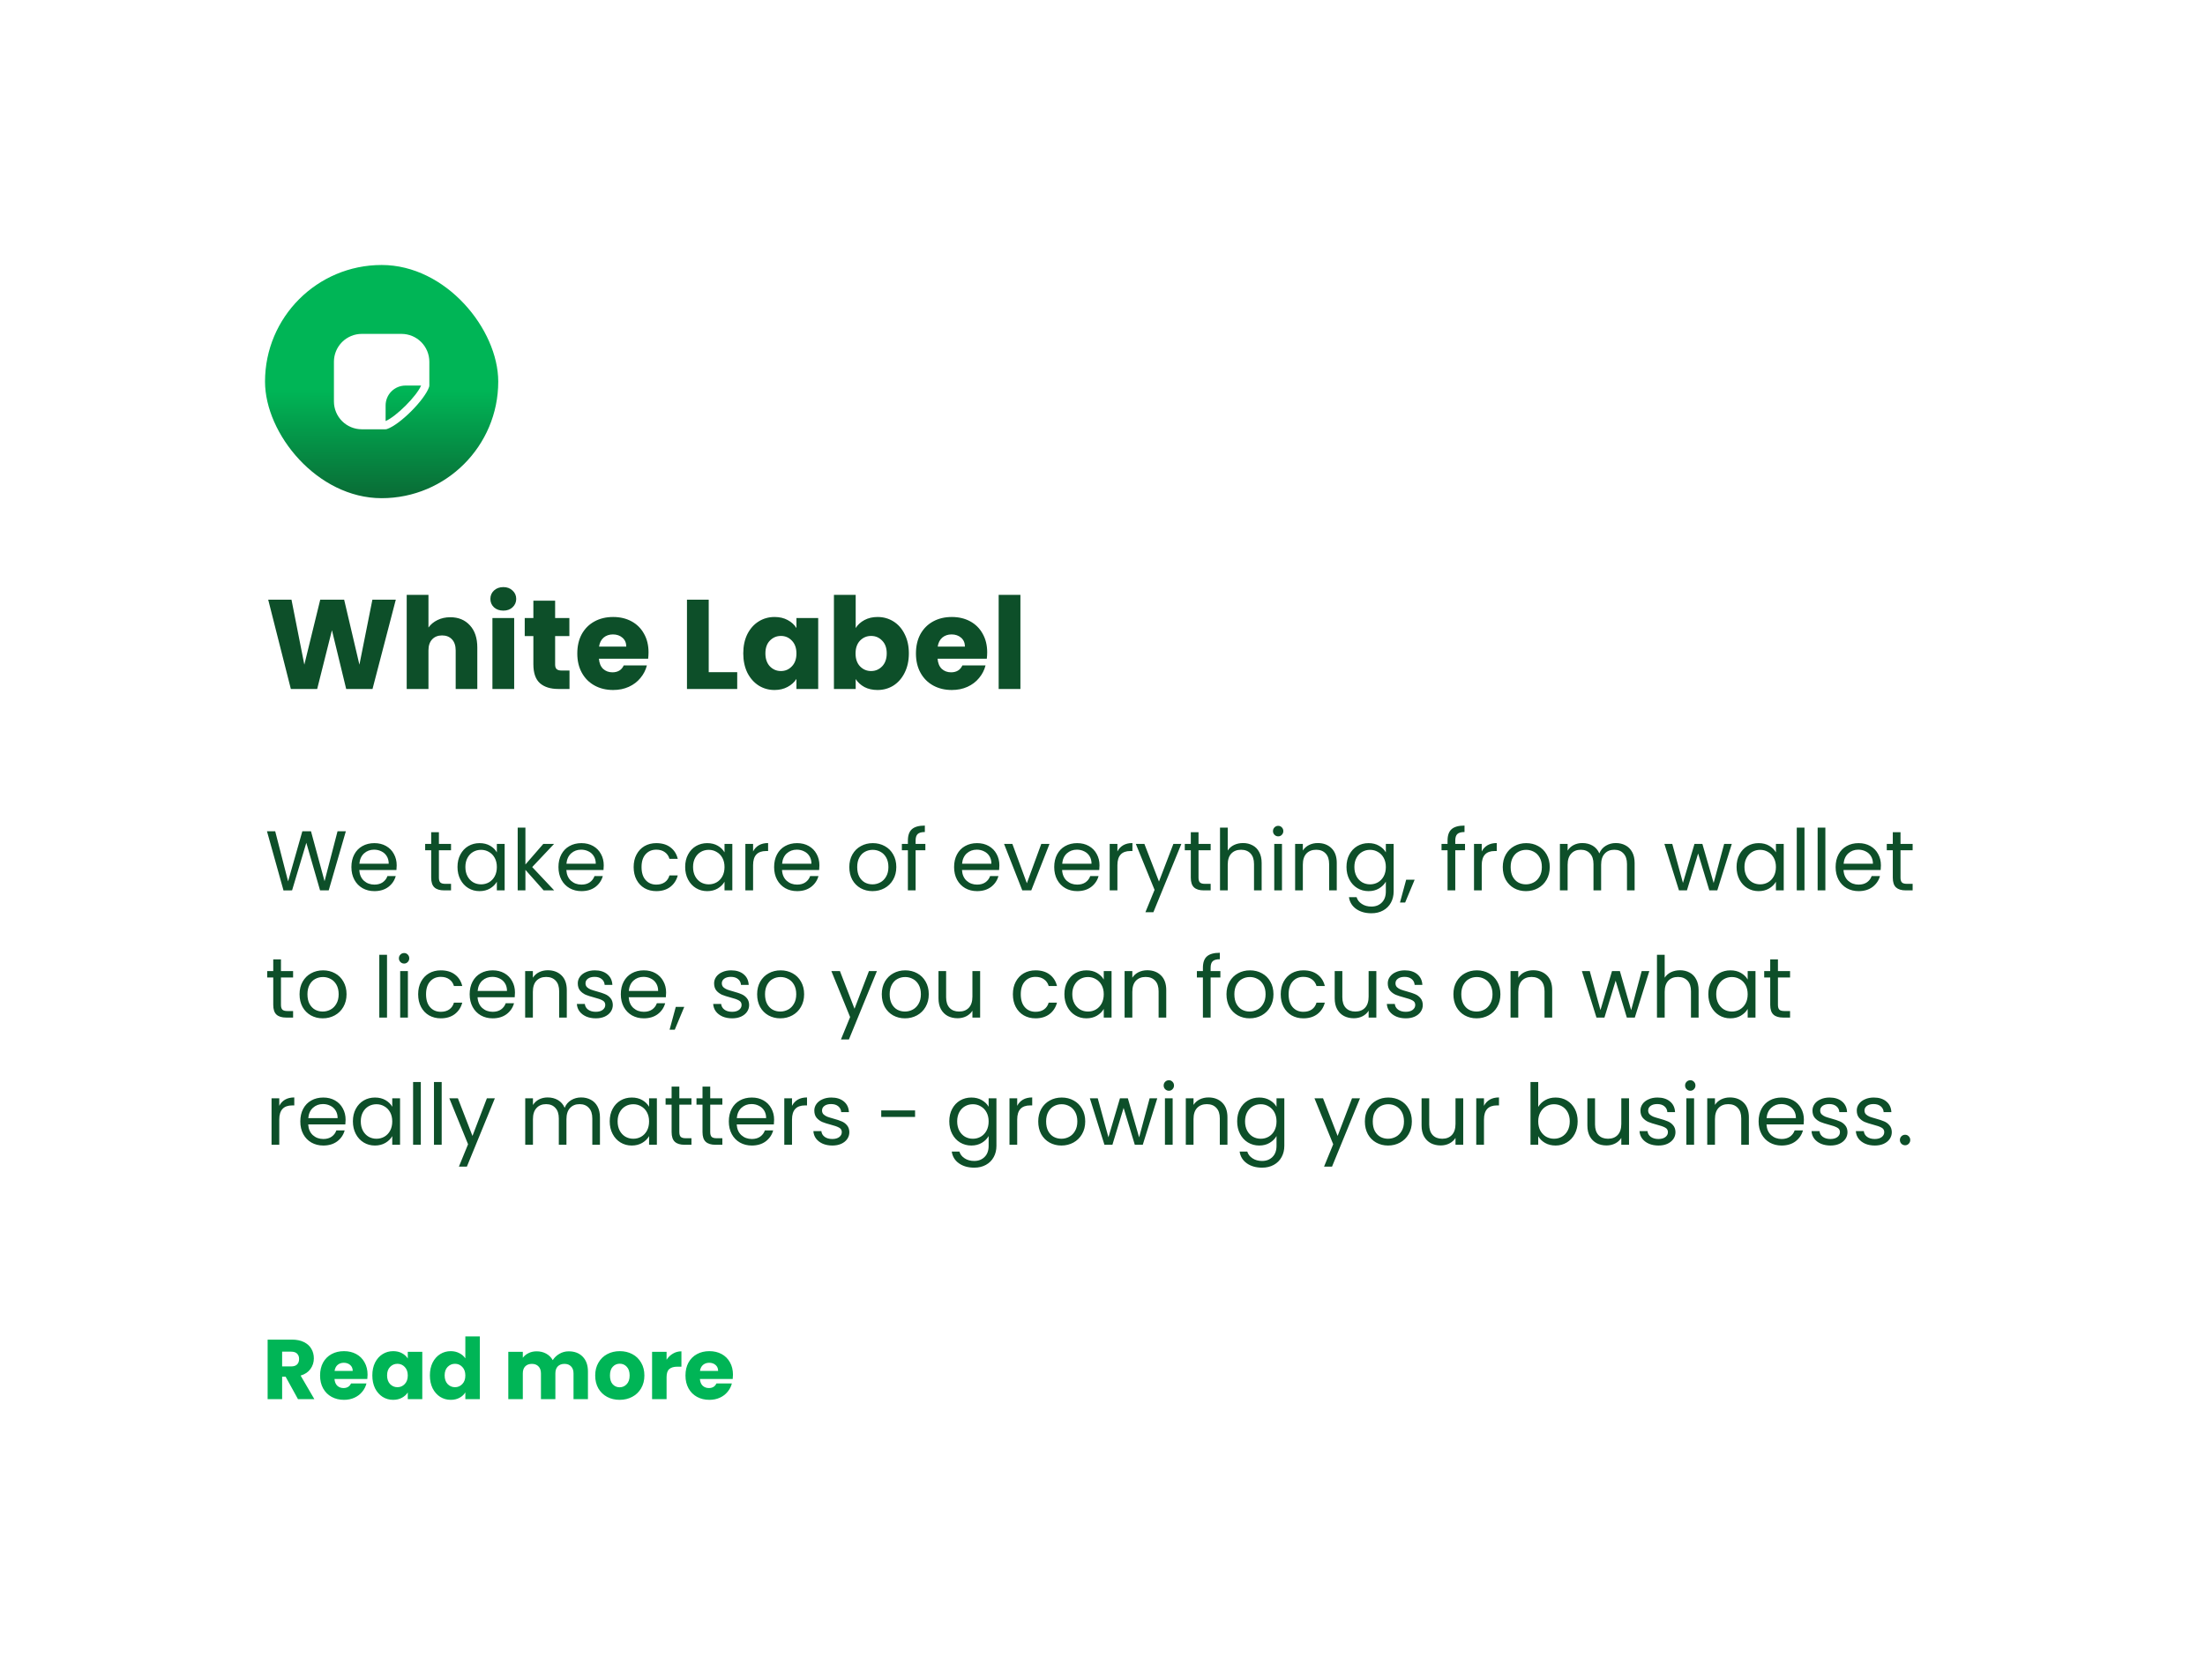 <svg width="416" height="317" viewBox="0 0 416 317" fill="none" xmlns="http://www.w3.org/2000/svg">
<g filter="url(#filter0_d_3001_818)">
<rect x="30" y="26" width="356" height="257" rx="16" fill="white" shape-rendering="crispEdges"/>
<rect x="50" y="46" width="44" height="44" rx="22" fill="url(#paint0_linear_3001_818)"/>
<path d="M75.75 59H68.25C66.858 59.002 65.524 59.555 64.539 60.539C63.555 61.524 63.002 62.858 63 64.25V71.75C63.002 73.142 63.555 74.476 64.539 75.461C65.524 76.445 66.858 76.999 68.25 77H72.75C72.831 77 72.911 76.987 72.987 76.962C75.446 76.141 80.141 71.446 80.962 68.987C80.987 68.911 81 68.831 81 68.75V64.25C80.999 62.858 80.445 61.524 79.461 60.539C78.476 59.555 77.142 59.002 75.75 59ZM72.75 75.446V72.5C72.75 71.505 73.145 70.552 73.848 69.848C74.552 69.145 75.505 68.75 76.5 68.75H79.446C78.578 70.77 74.77 74.578 72.75 75.446Z" fill="white"/>
<path d="M74.672 109.152L70.28 126H65.312L62.624 114.912L59.84 126H54.872L50.6 109.152H54.992L57.416 121.416L60.416 109.152H64.928L67.808 121.416L70.256 109.152H74.672ZM84.962 112.464C86.498 112.464 87.73 112.976 88.658 114C89.586 115.008 90.05 116.4 90.05 118.176V126H85.97V118.728C85.97 117.832 85.738 117.136 85.274 116.64C84.81 116.144 84.186 115.896 83.402 115.896C82.618 115.896 81.994 116.144 81.53 116.64C81.066 117.136 80.834 117.832 80.834 118.728V126H76.73V108.24H80.834V114.408C81.25 113.816 81.818 113.344 82.538 112.992C83.258 112.64 84.066 112.464 84.962 112.464ZM94.966 111.216C94.246 111.216 93.654 111.008 93.19 110.592C92.742 110.16 92.518 109.632 92.518 109.008C92.518 108.368 92.742 107.84 93.19 107.424C93.654 106.992 94.246 106.776 94.966 106.776C95.67 106.776 96.246 106.992 96.694 107.424C97.158 107.84 97.39 108.368 97.39 109.008C97.39 109.632 97.158 110.16 96.694 110.592C96.246 111.008 95.67 111.216 94.966 111.216ZM97.006 112.608V126H92.902V112.608H97.006ZM107.444 122.52V126H105.356C103.868 126 102.708 125.64 101.876 124.92C101.044 124.184 100.628 122.992 100.628 121.344V116.016H98.996V112.608H100.628V109.344H104.732V112.608H107.42V116.016H104.732V121.392C104.732 121.792 104.828 122.08 105.02 122.256C105.212 122.432 105.532 122.52 105.98 122.52H107.444ZM122.354 119.088C122.354 119.472 122.33 119.872 122.282 120.288H112.994C113.058 121.12 113.322 121.76 113.786 122.208C114.266 122.64 114.85 122.856 115.538 122.856C116.562 122.856 117.274 122.424 117.674 121.56H122.042C121.818 122.44 121.41 123.232 120.818 123.936C120.242 124.64 119.514 125.192 118.634 125.592C117.754 125.992 116.77 126.192 115.682 126.192C114.37 126.192 113.202 125.912 112.178 125.352C111.154 124.792 110.354 123.992 109.778 122.952C109.202 121.912 108.914 120.696 108.914 119.304C108.914 117.912 109.194 116.696 109.754 115.656C110.33 114.616 111.13 113.816 112.154 113.256C113.178 112.696 114.354 112.416 115.682 112.416C116.978 112.416 118.13 112.688 119.138 113.232C120.146 113.776 120.93 114.552 121.49 115.56C122.066 116.568 122.354 117.744 122.354 119.088ZM118.154 118.008C118.154 117.304 117.914 116.744 117.434 116.328C116.954 115.912 116.354 115.704 115.634 115.704C114.946 115.704 114.362 115.904 113.882 116.304C113.418 116.704 113.13 117.272 113.018 118.008H118.154ZM133.709 122.832H139.085V126H129.605V109.152H133.709V122.832ZM140.227 119.28C140.227 117.904 140.483 116.696 140.995 115.656C141.523 114.616 142.235 113.816 143.131 113.256C144.027 112.696 145.027 112.416 146.131 112.416C147.075 112.416 147.899 112.608 148.603 112.992C149.323 113.376 149.875 113.88 150.259 114.504V112.608H154.363V126H150.259V124.104C149.859 124.728 149.299 125.232 148.579 125.616C147.875 126 147.051 126.192 146.107 126.192C145.019 126.192 144.027 125.912 143.131 125.352C142.235 124.776 141.523 123.968 140.995 122.928C140.483 121.872 140.227 120.656 140.227 119.28ZM150.259 119.304C150.259 118.28 149.971 117.472 149.395 116.88C148.835 116.288 148.147 115.992 147.331 115.992C146.515 115.992 145.819 116.288 145.243 116.88C144.683 117.456 144.403 118.256 144.403 119.28C144.403 120.304 144.683 121.12 145.243 121.728C145.819 122.32 146.515 122.616 147.331 122.616C148.147 122.616 148.835 122.32 149.395 121.728C149.971 121.136 150.259 120.328 150.259 119.304ZM161.436 114.504C161.82 113.88 162.372 113.376 163.092 112.992C163.812 112.608 164.636 112.416 165.564 112.416C166.668 112.416 167.668 112.696 168.564 113.256C169.46 113.816 170.164 114.616 170.676 115.656C171.204 116.696 171.468 117.904 171.468 119.28C171.468 120.656 171.204 121.872 170.676 122.928C170.164 123.968 169.46 124.776 168.564 125.352C167.668 125.912 166.668 126.192 165.564 126.192C164.62 126.192 163.796 126.008 163.092 125.64C162.388 125.256 161.836 124.752 161.436 124.128V126H157.332V108.24H161.436V114.504ZM167.292 119.28C167.292 118.256 167.004 117.456 166.428 116.88C165.868 116.288 165.172 115.992 164.34 115.992C163.524 115.992 162.828 116.288 162.252 116.88C161.692 117.472 161.412 118.28 161.412 119.304C161.412 120.328 161.692 121.136 162.252 121.728C162.828 122.32 163.524 122.616 164.34 122.616C165.156 122.616 165.852 122.32 166.428 121.728C167.004 121.12 167.292 120.304 167.292 119.28ZM186.245 119.088C186.245 119.472 186.221 119.872 186.173 120.288H176.885C176.949 121.12 177.213 121.76 177.677 122.208C178.157 122.64 178.741 122.856 179.429 122.856C180.453 122.856 181.165 122.424 181.565 121.56H185.933C185.709 122.44 185.301 123.232 184.709 123.936C184.133 124.64 183.405 125.192 182.525 125.592C181.645 125.992 180.661 126.192 179.573 126.192C178.261 126.192 177.093 125.912 176.069 125.352C175.045 124.792 174.245 123.992 173.669 122.952C173.093 121.912 172.805 120.696 172.805 119.304C172.805 117.912 173.085 116.696 173.645 115.656C174.221 114.616 175.021 113.816 176.045 113.256C177.069 112.696 178.245 112.416 179.573 112.416C180.869 112.416 182.021 112.688 183.029 113.232C184.037 113.776 184.821 114.552 185.381 115.56C185.957 116.568 186.245 117.744 186.245 119.088ZM182.045 118.008C182.045 117.304 181.805 116.744 181.325 116.328C180.845 115.912 180.245 115.704 179.525 115.704C178.837 115.704 178.253 115.904 177.773 116.304C177.309 116.704 177.021 117.272 176.909 118.008H182.045ZM192.514 108.24V126H188.41V108.24H192.514Z" fill="#0D4F29"/>
<path d="M65.248 152.848L62.016 164H60.384L57.792 155.024L55.104 164L53.488 164.016L50.368 152.848H51.92L54.352 162.304L57.04 152.848H58.672L61.232 162.272L63.68 152.848H65.248ZM74.841 159.28C74.841 159.557 74.825 159.851 74.793 160.16H67.785C67.839 161.024 68.132 161.701 68.665 162.192C69.209 162.672 69.865 162.912 70.633 162.912C71.263 162.912 71.785 162.768 72.201 162.48C72.628 162.181 72.927 161.787 73.097 161.296H74.665C74.431 162.139 73.961 162.827 73.257 163.36C72.553 163.883 71.679 164.144 70.633 164.144C69.801 164.144 69.055 163.957 68.393 163.584C67.743 163.211 67.231 162.683 66.857 162C66.484 161.307 66.297 160.507 66.297 159.6C66.297 158.693 66.479 157.899 66.841 157.216C67.204 156.533 67.711 156.011 68.361 155.648C69.023 155.275 69.78 155.088 70.633 155.088C71.465 155.088 72.201 155.269 72.841 155.632C73.481 155.995 73.972 156.496 74.313 157.136C74.665 157.765 74.841 158.48 74.841 159.28ZM73.337 158.976C73.337 158.421 73.215 157.947 72.969 157.552C72.724 157.147 72.388 156.843 71.961 156.64C71.545 156.427 71.081 156.32 70.569 156.32C69.833 156.32 69.204 156.555 68.681 157.024C68.169 157.493 67.876 158.144 67.801 158.976H73.337ZM82.805 156.432V161.6C82.805 162.027 82.895 162.331 83.077 162.512C83.258 162.683 83.573 162.768 84.021 162.768H85.093V164H83.781C82.97 164 82.362 163.813 81.957 163.44C81.552 163.067 81.349 162.453 81.349 161.6V156.432H80.213V155.232H81.349V153.024H82.805V155.232H85.093V156.432H82.805ZM86.313 159.584C86.313 158.688 86.494 157.904 86.857 157.232C87.22 156.549 87.716 156.021 88.345 155.648C88.985 155.275 89.694 155.088 90.473 155.088C91.241 155.088 91.908 155.253 92.473 155.584C93.038 155.915 93.46 156.331 93.737 156.832V155.232H95.209V164H93.737V162.368C93.449 162.88 93.017 163.307 92.441 163.648C91.876 163.979 91.214 164.144 90.457 164.144C89.678 164.144 88.974 163.952 88.345 163.568C87.716 163.184 87.22 162.645 86.857 161.952C86.494 161.259 86.313 160.469 86.313 159.584ZM93.737 159.6C93.737 158.939 93.604 158.363 93.337 157.872C93.07 157.381 92.708 157.008 92.249 156.752C91.801 156.485 91.305 156.352 90.761 156.352C90.217 156.352 89.721 156.48 89.273 156.736C88.825 156.992 88.468 157.365 88.201 157.856C87.934 158.347 87.801 158.923 87.801 159.584C87.801 160.256 87.934 160.843 88.201 161.344C88.468 161.835 88.825 162.213 89.273 162.48C89.721 162.736 90.217 162.864 90.761 162.864C91.305 162.864 91.801 162.736 92.249 162.48C92.708 162.213 93.07 161.835 93.337 161.344C93.604 160.843 93.737 160.261 93.737 159.6ZM102.566 164L99.126 160.128V164H97.669V152.16H99.126V159.12L102.502 155.232H104.534L100.406 159.6L104.55 164H102.566ZM113.904 159.28C113.904 159.557 113.888 159.851 113.856 160.16H106.848C106.901 161.024 107.195 161.701 107.728 162.192C108.272 162.672 108.928 162.912 109.696 162.912C110.325 162.912 110.848 162.768 111.264 162.48C111.691 162.181 111.989 161.787 112.16 161.296H113.728C113.493 162.139 113.024 162.827 112.32 163.36C111.616 163.883 110.741 164.144 109.696 164.144C108.864 164.144 108.117 163.957 107.456 163.584C106.805 163.211 106.293 162.683 105.92 162C105.547 161.307 105.36 160.507 105.36 159.6C105.36 158.693 105.541 157.899 105.904 157.216C106.267 156.533 106.773 156.011 107.424 155.648C108.085 155.275 108.843 155.088 109.696 155.088C110.528 155.088 111.264 155.269 111.904 155.632C112.544 155.995 113.035 156.496 113.376 157.136C113.728 157.765 113.904 158.48 113.904 159.28ZM112.4 158.976C112.4 158.421 112.277 157.947 112.032 157.552C111.787 157.147 111.451 156.843 111.024 156.64C110.608 156.427 110.144 156.32 109.632 156.32C108.896 156.32 108.267 156.555 107.744 157.024C107.232 157.493 106.939 158.144 106.864 158.976H112.4ZM119.547 159.6C119.547 158.693 119.729 157.904 120.091 157.232C120.454 156.549 120.955 156.021 121.595 155.648C122.246 155.275 122.987 155.088 123.819 155.088C124.897 155.088 125.782 155.349 126.475 155.872C127.179 156.395 127.643 157.12 127.867 158.048H126.299C126.15 157.515 125.857 157.093 125.419 156.784C124.993 156.475 124.459 156.32 123.819 156.32C122.987 156.32 122.315 156.608 121.803 157.184C121.291 157.749 121.035 158.555 121.035 159.6C121.035 160.656 121.291 161.472 121.803 162.048C122.315 162.624 122.987 162.912 123.819 162.912C124.459 162.912 124.993 162.763 125.419 162.464C125.846 162.165 126.139 161.739 126.299 161.184H127.867C127.633 162.08 127.163 162.8 126.459 163.344C125.755 163.877 124.875 164.144 123.819 164.144C122.987 164.144 122.246 163.957 121.595 163.584C120.955 163.211 120.454 162.683 120.091 162C119.729 161.317 119.547 160.517 119.547 159.6ZM129.266 159.584C129.266 158.688 129.447 157.904 129.81 157.232C130.173 156.549 130.669 156.021 131.298 155.648C131.938 155.275 132.647 155.088 133.426 155.088C134.194 155.088 134.861 155.253 135.426 155.584C135.991 155.915 136.413 156.331 136.69 156.832V155.232H138.162V164H136.69V162.368C136.402 162.88 135.97 163.307 135.394 163.648C134.829 163.979 134.167 164.144 133.41 164.144C132.631 164.144 131.927 163.952 131.298 163.568C130.669 163.184 130.173 162.645 129.81 161.952C129.447 161.259 129.266 160.469 129.266 159.584ZM136.69 159.6C136.69 158.939 136.557 158.363 136.29 157.872C136.023 157.381 135.661 157.008 135.202 156.752C134.754 156.485 134.258 156.352 133.714 156.352C133.17 156.352 132.674 156.48 132.226 156.736C131.778 156.992 131.421 157.365 131.154 157.856C130.887 158.347 130.754 158.923 130.754 159.584C130.754 160.256 130.887 160.843 131.154 161.344C131.421 161.835 131.778 162.213 132.226 162.48C132.674 162.736 133.17 162.864 133.714 162.864C134.258 162.864 134.754 162.736 135.202 162.48C135.661 162.213 136.023 161.835 136.29 161.344C136.557 160.843 136.69 160.261 136.69 159.6ZM142.079 156.656C142.335 156.155 142.697 155.765 143.167 155.488C143.647 155.211 144.228 155.072 144.911 155.072V156.576H144.527C142.895 156.576 142.079 157.461 142.079 159.232V164H140.623V155.232H142.079V156.656ZM154.591 159.28C154.591 159.557 154.575 159.851 154.543 160.16H147.535C147.589 161.024 147.882 161.701 148.415 162.192C148.959 162.672 149.615 162.912 150.383 162.912C151.013 162.912 151.535 162.768 151.951 162.48C152.378 162.181 152.677 161.787 152.847 161.296H154.415C154.181 162.139 153.711 162.827 153.007 163.36C152.303 163.883 151.429 164.144 150.383 164.144C149.551 164.144 148.805 163.957 148.143 163.584C147.493 163.211 146.981 162.683 146.607 162C146.234 161.307 146.047 160.507 146.047 159.6C146.047 158.693 146.229 157.899 146.591 157.216C146.954 156.533 147.461 156.011 148.111 155.648C148.773 155.275 149.53 155.088 150.383 155.088C151.215 155.088 151.951 155.269 152.591 155.632C153.231 155.995 153.722 156.496 154.063 157.136C154.415 157.765 154.591 158.48 154.591 159.28ZM153.087 158.976C153.087 158.421 152.965 157.947 152.719 157.552C152.474 157.147 152.138 156.843 151.711 156.64C151.295 156.427 150.831 156.32 150.319 156.32C149.583 156.32 148.954 156.555 148.431 157.024C147.919 157.493 147.626 158.144 147.551 158.976H153.087ZM164.603 164.144C163.782 164.144 163.035 163.957 162.363 163.584C161.702 163.211 161.179 162.683 160.795 162C160.422 161.307 160.235 160.507 160.235 159.6C160.235 158.704 160.427 157.915 160.811 157.232C161.206 156.539 161.739 156.011 162.411 155.648C163.083 155.275 163.835 155.088 164.667 155.088C165.499 155.088 166.251 155.275 166.923 155.648C167.595 156.011 168.123 156.533 168.507 157.216C168.902 157.899 169.099 158.693 169.099 159.6C169.099 160.507 168.896 161.307 168.491 162C168.096 162.683 167.558 163.211 166.875 163.584C166.192 163.957 165.435 164.144 164.603 164.144ZM164.603 162.864C165.126 162.864 165.616 162.741 166.075 162.496C166.534 162.251 166.902 161.883 167.179 161.392C167.467 160.901 167.611 160.304 167.611 159.6C167.611 158.896 167.472 158.299 167.195 157.808C166.918 157.317 166.555 156.955 166.107 156.72C165.659 156.475 165.174 156.352 164.651 156.352C164.118 156.352 163.627 156.475 163.179 156.72C162.742 156.955 162.39 157.317 162.123 157.808C161.856 158.299 161.723 158.896 161.723 159.6C161.723 160.315 161.851 160.917 162.107 161.408C162.374 161.899 162.726 162.267 163.163 162.512C163.6 162.747 164.08 162.864 164.603 162.864ZM174.581 156.432H172.741V164H171.285V156.432H170.149V155.232H171.285V154.608C171.285 153.627 171.536 152.912 172.037 152.464C172.549 152.005 173.365 151.776 174.485 151.776V152.992C173.845 152.992 173.392 153.12 173.125 153.376C172.869 153.621 172.741 154.032 172.741 154.608V155.232H174.581V156.432ZM188.545 159.28C188.545 159.557 188.529 159.851 188.497 160.16H181.489C181.542 161.024 181.835 161.701 182.369 162.192C182.913 162.672 183.569 162.912 184.337 162.912C184.966 162.912 185.489 162.768 185.905 162.48C186.331 162.181 186.63 161.787 186.801 161.296H188.369C188.134 162.139 187.665 162.827 186.961 163.36C186.257 163.883 185.382 164.144 184.337 164.144C183.505 164.144 182.758 163.957 182.097 163.584C181.446 163.211 180.934 162.683 180.561 162C180.187 161.307 180.001 160.507 180.001 159.6C180.001 158.693 180.182 157.899 180.545 157.216C180.907 156.533 181.414 156.011 182.065 155.648C182.726 155.275 183.483 155.088 184.337 155.088C185.169 155.088 185.905 155.269 186.545 155.632C187.185 155.995 187.675 156.496 188.017 157.136C188.369 157.765 188.545 158.48 188.545 159.28ZM187.041 158.976C187.041 158.421 186.918 157.947 186.673 157.552C186.427 157.147 186.091 156.843 185.665 156.64C185.249 156.427 184.785 156.32 184.273 156.32C183.537 156.32 182.907 156.555 182.385 157.024C181.873 157.493 181.579 158.144 181.505 158.976H187.041ZM193.73 162.656L196.45 155.232H198.002L194.562 164H192.866L189.426 155.232H190.994L193.73 162.656ZM207.435 159.28C207.435 159.557 207.419 159.851 207.387 160.16H200.379C200.432 161.024 200.726 161.701 201.259 162.192C201.803 162.672 202.459 162.912 203.227 162.912C203.856 162.912 204.379 162.768 204.795 162.48C205.222 162.181 205.52 161.787 205.691 161.296H207.259C207.024 162.139 206.555 162.827 205.851 163.36C205.147 163.883 204.272 164.144 203.227 164.144C202.395 164.144 201.648 163.957 200.987 163.584C200.336 163.211 199.824 162.683 199.451 162C199.078 161.307 198.891 160.507 198.891 159.6C198.891 158.693 199.072 157.899 199.435 157.216C199.798 156.533 200.304 156.011 200.955 155.648C201.616 155.275 202.374 155.088 203.227 155.088C204.059 155.088 204.795 155.269 205.435 155.632C206.075 155.995 206.566 156.496 206.907 157.136C207.259 157.765 207.435 158.48 207.435 159.28ZM205.931 158.976C205.931 158.421 205.808 157.947 205.563 157.552C205.318 157.147 204.982 156.843 204.555 156.64C204.139 156.427 203.675 156.32 203.163 156.32C202.427 156.32 201.798 156.555 201.275 157.024C200.763 157.493 200.47 158.144 200.395 158.976H205.931ZM210.813 156.656C211.069 156.155 211.432 155.765 211.901 155.488C212.381 155.211 212.962 155.072 213.645 155.072V156.576H213.261C211.629 156.576 210.813 157.461 210.813 159.232V164H209.357V155.232H210.813V156.656ZM222.878 155.232L217.598 168.128H216.094L217.822 163.904L214.286 155.232H215.902L218.654 162.336L221.374 155.232H222.878ZM226.117 156.432V161.6C226.117 162.027 226.208 162.331 226.389 162.512C226.571 162.683 226.885 162.768 227.333 162.768H228.405V164H227.093C226.283 164 225.675 163.813 225.269 163.44C224.864 163.067 224.661 162.453 224.661 161.6V156.432H223.525V155.232H224.661V153.024H226.117V155.232H228.405V156.432H226.117ZM234.522 155.072C235.183 155.072 235.78 155.216 236.314 155.504C236.847 155.781 237.263 156.203 237.562 156.768C237.871 157.333 238.026 158.021 238.026 158.832V164H236.586V159.04C236.586 158.165 236.367 157.499 235.93 157.04C235.492 156.571 234.895 156.336 234.138 156.336C233.37 156.336 232.756 156.576 232.298 157.056C231.85 157.536 231.626 158.235 231.626 159.152V164H230.17V152.16H231.626V156.48C231.914 156.032 232.308 155.685 232.81 155.44C233.322 155.195 233.892 155.072 234.522 155.072ZM241.156 153.808C240.879 153.808 240.644 153.712 240.452 153.52C240.26 153.328 240.164 153.093 240.164 152.816C240.164 152.539 240.26 152.304 240.452 152.112C240.644 151.92 240.879 151.824 241.156 151.824C241.423 151.824 241.647 151.92 241.828 152.112C242.02 152.304 242.116 152.539 242.116 152.816C242.116 153.093 242.02 153.328 241.828 153.52C241.647 153.712 241.423 153.808 241.156 153.808ZM241.86 155.232V164H240.404V155.232H241.86ZM248.613 155.072C249.68 155.072 250.544 155.397 251.205 156.048C251.867 156.688 252.197 157.616 252.197 158.832V164H250.757V159.04C250.757 158.165 250.539 157.499 250.101 157.04C249.664 156.571 249.067 156.336 248.309 156.336C247.541 156.336 246.928 156.576 246.469 157.056C246.021 157.536 245.797 158.235 245.797 159.152V164H244.341V155.232H245.797V156.48C246.085 156.032 246.475 155.685 246.965 155.44C247.467 155.195 248.016 155.072 248.613 155.072ZM258.192 155.088C258.949 155.088 259.61 155.253 260.176 155.584C260.752 155.915 261.178 156.331 261.456 156.832V155.232H262.928V164.192C262.928 164.992 262.757 165.701 262.416 166.32C262.074 166.949 261.584 167.44 260.944 167.792C260.314 168.144 259.578 168.32 258.736 168.32C257.584 168.32 256.624 168.048 255.856 167.504C255.088 166.96 254.634 166.219 254.496 165.28H255.936C256.096 165.813 256.426 166.24 256.928 166.56C257.429 166.891 258.032 167.056 258.736 167.056C259.536 167.056 260.186 166.805 260.688 166.304C261.2 165.803 261.456 165.099 261.456 164.192V162.352C261.168 162.864 260.741 163.291 260.176 163.632C259.61 163.973 258.949 164.144 258.192 164.144C257.413 164.144 256.704 163.952 256.064 163.568C255.434 163.184 254.938 162.645 254.576 161.952C254.213 161.259 254.032 160.469 254.032 159.584C254.032 158.688 254.213 157.904 254.576 157.232C254.938 156.549 255.434 156.021 256.064 155.648C256.704 155.275 257.413 155.088 258.192 155.088ZM261.456 159.6C261.456 158.939 261.322 158.363 261.056 157.872C260.789 157.381 260.426 157.008 259.968 156.752C259.52 156.485 259.024 156.352 258.48 156.352C257.936 156.352 257.44 156.48 256.992 156.736C256.544 156.992 256.186 157.365 255.92 157.856C255.653 158.347 255.52 158.923 255.52 159.584C255.52 160.256 255.653 160.843 255.92 161.344C256.186 161.835 256.544 162.213 256.992 162.48C257.44 162.736 257.936 162.864 258.48 162.864C259.024 162.864 259.52 162.736 259.968 162.48C260.426 162.213 260.789 161.835 261.056 161.344C261.322 160.843 261.456 160.261 261.456 159.6ZM266.892 161.984L265.1 166.288H264.124L265.292 161.984H266.892ZM276.394 156.432H274.554V164H273.098V156.432H271.962V155.232H273.098V154.608C273.098 153.627 273.348 152.912 273.85 152.464C274.362 152.005 275.178 151.776 276.298 151.776V152.992C275.658 152.992 275.204 153.12 274.938 153.376C274.682 153.621 274.554 154.032 274.554 154.608V155.232H276.394V156.432ZM279.547 156.656C279.803 156.155 280.166 155.765 280.635 155.488C281.115 155.211 281.697 155.072 282.379 155.072V156.576H281.995C280.363 156.576 279.547 157.461 279.547 159.232V164H278.091V155.232H279.547V156.656ZM287.884 164.144C287.063 164.144 286.316 163.957 285.644 163.584C284.983 163.211 284.46 162.683 284.076 162C283.703 161.307 283.516 160.507 283.516 159.6C283.516 158.704 283.708 157.915 284.092 157.232C284.487 156.539 285.02 156.011 285.692 155.648C286.364 155.275 287.116 155.088 287.948 155.088C288.78 155.088 289.532 155.275 290.204 155.648C290.876 156.011 291.404 156.533 291.788 157.216C292.183 157.899 292.38 158.693 292.38 159.6C292.38 160.507 292.177 161.307 291.772 162C291.377 162.683 290.839 163.211 290.156 163.584C289.473 163.957 288.716 164.144 287.884 164.144ZM287.884 162.864C288.407 162.864 288.897 162.741 289.356 162.496C289.815 162.251 290.183 161.883 290.46 161.392C290.748 160.901 290.892 160.304 290.892 159.6C290.892 158.896 290.753 158.299 290.476 157.808C290.199 157.317 289.836 156.955 289.388 156.72C288.94 156.475 288.455 156.352 287.932 156.352C287.399 156.352 286.908 156.475 286.46 156.72C286.023 156.955 285.671 157.317 285.404 157.808C285.137 158.299 285.004 158.896 285.004 159.6C285.004 160.315 285.132 160.917 285.388 161.408C285.655 161.899 286.007 162.267 286.444 162.512C286.881 162.747 287.361 162.864 287.884 162.864ZM304.839 155.072C305.521 155.072 306.129 155.216 306.663 155.504C307.196 155.781 307.617 156.203 307.927 156.768C308.236 157.333 308.391 158.021 308.391 158.832V164H306.951V159.04C306.951 158.165 306.732 157.499 306.295 157.04C305.868 156.571 305.287 156.336 304.551 156.336C303.793 156.336 303.191 156.581 302.743 157.072C302.295 157.552 302.071 158.251 302.071 159.168V164H300.631V159.04C300.631 158.165 300.412 157.499 299.975 157.04C299.548 156.571 298.967 156.336 298.231 156.336C297.473 156.336 296.871 156.581 296.423 157.072C295.975 157.552 295.751 158.251 295.751 159.168V164H294.295V155.232H295.751V156.496C296.039 156.037 296.423 155.685 296.903 155.44C297.393 155.195 297.932 155.072 298.519 155.072C299.255 155.072 299.905 155.237 300.471 155.568C301.036 155.899 301.457 156.384 301.735 157.024C301.98 156.405 302.385 155.925 302.951 155.584C303.516 155.243 304.145 155.072 304.839 155.072ZM326.725 155.232L323.989 164H322.485L320.373 157.04L318.261 164H316.757L314.005 155.232H315.493L317.509 162.592L319.685 155.232H321.173L323.301 162.608L325.285 155.232H326.725ZM327.626 159.584C327.626 158.688 327.807 157.904 328.17 157.232C328.532 156.549 329.028 156.021 329.658 155.648C330.298 155.275 331.007 155.088 331.786 155.088C332.554 155.088 333.22 155.253 333.786 155.584C334.351 155.915 334.772 156.331 335.05 156.832V155.232H336.522V164H335.05V162.368C334.762 162.88 334.33 163.307 333.754 163.648C333.188 163.979 332.527 164.144 331.77 164.144C330.991 164.144 330.287 163.952 329.658 163.568C329.028 163.184 328.532 162.645 328.17 161.952C327.807 161.259 327.626 160.469 327.626 159.584ZM335.05 159.6C335.05 158.939 334.916 158.363 334.65 157.872C334.383 157.381 334.02 157.008 333.562 156.752C333.114 156.485 332.618 156.352 332.074 156.352C331.53 156.352 331.034 156.48 330.586 156.736C330.138 156.992 329.78 157.365 329.514 157.856C329.247 158.347 329.114 158.923 329.114 159.584C329.114 160.256 329.247 160.843 329.514 161.344C329.78 161.835 330.138 162.213 330.586 162.48C331.034 162.736 331.53 162.864 332.074 162.864C332.618 162.864 333.114 162.736 333.562 162.48C334.02 162.213 334.383 161.835 334.65 161.344C334.916 160.843 335.05 160.261 335.05 159.6ZM340.438 152.16V164H338.982V152.16H340.438ZM344.376 152.16V164H342.92V152.16H344.376ZM354.857 159.28C354.857 159.557 354.841 159.851 354.809 160.16H347.801C347.854 161.024 348.148 161.701 348.681 162.192C349.225 162.672 349.881 162.912 350.649 162.912C351.278 162.912 351.801 162.768 352.217 162.48C352.644 162.181 352.942 161.787 353.113 161.296H354.681C354.446 162.139 353.977 162.827 353.273 163.36C352.569 163.883 351.694 164.144 350.649 164.144C349.817 164.144 349.07 163.957 348.409 163.584C347.758 163.211 347.246 162.683 346.873 162C346.5 161.307 346.313 160.507 346.313 159.6C346.313 158.693 346.494 157.899 346.857 157.216C347.22 156.533 347.726 156.011 348.377 155.648C349.038 155.275 349.796 155.088 350.649 155.088C351.481 155.088 352.217 155.269 352.857 155.632C353.497 155.995 353.988 156.496 354.329 157.136C354.681 157.765 354.857 158.48 354.857 159.28ZM353.353 158.976C353.353 158.421 353.23 157.947 352.985 157.552C352.74 157.147 352.404 156.843 351.977 156.64C351.561 156.427 351.097 156.32 350.585 156.32C349.849 156.32 349.22 156.555 348.697 157.024C348.185 157.493 347.892 158.144 347.817 158.976H353.353ZM358.555 156.432V161.6C358.555 162.027 358.646 162.331 358.827 162.512C359.008 162.683 359.323 162.768 359.771 162.768H360.843V164H359.531C358.72 164 358.112 163.813 357.707 163.44C357.302 163.067 357.099 162.453 357.099 161.6V156.432H355.963V155.232H357.099V153.024H358.555V155.232H360.843V156.432H358.555ZM53.008 180.432V185.6C53.008 186.027 53.099 186.331 53.28 186.512C53.461 186.683 53.776 186.768 54.224 186.768H55.296V188H53.984C53.173 188 52.565 187.813 52.16 187.44C51.755 187.067 51.552 186.453 51.552 185.6V180.432H50.416V179.232H51.552V177.024H53.008V179.232H55.296V180.432H53.008ZM60.884 188.144C60.063 188.144 59.316 187.957 58.644 187.584C57.983 187.211 57.46 186.683 57.076 186C56.703 185.307 56.516 184.507 56.516 183.6C56.516 182.704 56.708 181.915 57.092 181.232C57.487 180.539 58.02 180.011 58.692 179.648C59.364 179.275 60.116 179.088 60.948 179.088C61.78 179.088 62.532 179.275 63.204 179.648C63.876 180.011 64.404 180.533 64.788 181.216C65.183 181.899 65.38 182.693 65.38 183.6C65.38 184.507 65.177 185.307 64.772 186C64.377 186.683 63.839 187.211 63.156 187.584C62.474 187.957 61.716 188.144 60.884 188.144ZM60.884 186.864C61.407 186.864 61.898 186.741 62.356 186.496C62.815 186.251 63.183 185.883 63.46 185.392C63.748 184.901 63.892 184.304 63.892 183.6C63.892 182.896 63.754 182.299 63.476 181.808C63.199 181.317 62.836 180.955 62.388 180.72C61.94 180.475 61.455 180.352 60.932 180.352C60.399 180.352 59.908 180.475 59.46 180.72C59.023 180.955 58.671 181.317 58.404 181.808C58.138 182.299 58.004 182.896 58.004 183.6C58.004 184.315 58.132 184.917 58.388 185.408C58.655 185.899 59.007 186.267 59.444 186.512C59.882 186.747 60.361 186.864 60.884 186.864ZM73.016 176.16V188H71.56V176.16H73.016ZM76.25 177.808C75.972 177.808 75.738 177.712 75.546 177.52C75.354 177.328 75.258 177.093 75.258 176.816C75.258 176.539 75.354 176.304 75.546 176.112C75.738 175.92 75.972 175.824 76.25 175.824C76.516 175.824 76.74 175.92 76.922 176.112C77.114 176.304 77.21 176.539 77.21 176.816C77.21 177.093 77.114 177.328 76.922 177.52C76.74 177.712 76.516 177.808 76.25 177.808ZM76.954 179.232V188H75.498V179.232H76.954ZM78.891 183.6C78.891 182.693 79.073 181.904 79.435 181.232C79.798 180.549 80.299 180.021 80.939 179.648C81.59 179.275 82.331 179.088 83.163 179.088C84.24 179.088 85.126 179.349 85.819 179.872C86.523 180.395 86.987 181.12 87.211 182.048H85.643C85.494 181.515 85.201 181.093 84.763 180.784C84.337 180.475 83.803 180.32 83.163 180.32C82.331 180.32 81.659 180.608 81.147 181.184C80.635 181.749 80.379 182.555 80.379 183.6C80.379 184.656 80.635 185.472 81.147 186.048C81.659 186.624 82.331 186.912 83.163 186.912C83.803 186.912 84.337 186.763 84.763 186.464C85.19 186.165 85.483 185.739 85.643 185.184H87.211C86.977 186.08 86.507 186.8 85.803 187.344C85.099 187.877 84.219 188.144 83.163 188.144C82.331 188.144 81.59 187.957 80.939 187.584C80.299 187.211 79.798 186.683 79.435 186C79.073 185.317 78.891 184.517 78.891 183.6ZM97.154 183.28C97.154 183.557 97.138 183.851 97.106 184.16H90.098C90.151 185.024 90.445 185.701 90.978 186.192C91.522 186.672 92.178 186.912 92.946 186.912C93.575 186.912 94.098 186.768 94.514 186.48C94.941 186.181 95.239 185.787 95.41 185.296H96.978C96.743 186.139 96.274 186.827 95.57 187.36C94.866 187.883 93.991 188.144 92.946 188.144C92.114 188.144 91.367 187.957 90.706 187.584C90.055 187.211 89.543 186.683 89.17 186C88.796 185.307 88.61 184.507 88.61 183.6C88.61 182.693 88.791 181.899 89.154 181.216C89.516 180.533 90.023 180.011 90.674 179.648C91.335 179.275 92.093 179.088 92.946 179.088C93.778 179.088 94.514 179.269 95.154 179.632C95.794 179.995 96.284 180.496 96.626 181.136C96.978 181.765 97.154 182.48 97.154 183.28ZM95.65 182.976C95.65 182.421 95.527 181.947 95.282 181.552C95.037 181.147 94.701 180.843 94.274 180.64C93.858 180.427 93.394 180.32 92.882 180.32C92.146 180.32 91.516 180.555 90.994 181.024C90.482 181.493 90.189 182.144 90.114 182.976H95.65ZM103.348 179.072C104.414 179.072 105.278 179.397 105.94 180.048C106.601 180.688 106.932 181.616 106.932 182.832V188H105.492V183.04C105.492 182.165 105.273 181.499 104.836 181.04C104.398 180.571 103.801 180.336 103.044 180.336C102.276 180.336 101.662 180.576 101.204 181.056C100.756 181.536 100.532 182.235 100.532 183.152V188H99.076V179.232H100.532V180.48C100.82 180.032 101.209 179.685 101.7 179.44C102.201 179.195 102.75 179.072 103.348 179.072ZM112.414 188.144C111.742 188.144 111.139 188.032 110.606 187.808C110.073 187.573 109.651 187.253 109.342 186.848C109.033 186.432 108.862 185.957 108.83 185.424H110.334C110.377 185.861 110.579 186.219 110.942 186.496C111.315 186.773 111.801 186.912 112.398 186.912C112.953 186.912 113.39 186.789 113.71 186.544C114.03 186.299 114.19 185.989 114.19 185.616C114.19 185.232 114.019 184.949 113.678 184.768C113.337 184.576 112.809 184.389 112.094 184.208C111.443 184.037 110.91 183.867 110.494 183.696C110.089 183.515 109.737 183.253 109.438 182.912C109.15 182.56 109.006 182.101 109.006 181.536C109.006 181.088 109.139 180.677 109.406 180.304C109.673 179.931 110.051 179.637 110.542 179.424C111.033 179.2 111.593 179.088 112.222 179.088C113.193 179.088 113.977 179.333 114.574 179.824C115.171 180.315 115.491 180.987 115.534 181.84H114.078C114.046 181.381 113.859 181.013 113.518 180.736C113.187 180.459 112.739 180.32 112.174 180.32C111.651 180.32 111.235 180.432 110.926 180.656C110.617 180.88 110.462 181.173 110.462 181.536C110.462 181.824 110.553 182.064 110.734 182.256C110.926 182.437 111.161 182.587 111.438 182.704C111.726 182.811 112.121 182.933 112.622 183.072C113.251 183.243 113.763 183.413 114.158 183.584C114.553 183.744 114.889 183.989 115.166 184.32C115.454 184.651 115.603 185.083 115.614 185.616C115.614 186.096 115.481 186.528 115.214 186.912C114.947 187.296 114.569 187.6 114.078 187.824C113.598 188.037 113.043 188.144 112.414 188.144ZM125.67 183.28C125.67 183.557 125.654 183.851 125.622 184.16H118.614C118.667 185.024 118.96 185.701 119.494 186.192C120.038 186.672 120.694 186.912 121.462 186.912C122.091 186.912 122.614 186.768 123.03 186.48C123.456 186.181 123.755 185.787 123.926 185.296H125.494C125.259 186.139 124.79 186.827 124.086 187.36C123.382 187.883 122.507 188.144 121.462 188.144C120.63 188.144 119.883 187.957 119.222 187.584C118.571 187.211 118.059 186.683 117.686 186C117.312 185.307 117.126 184.507 117.126 183.6C117.126 182.693 117.307 181.899 117.67 181.216C118.032 180.533 118.539 180.011 119.19 179.648C119.851 179.275 120.608 179.088 121.462 179.088C122.294 179.088 123.03 179.269 123.67 179.632C124.31 179.995 124.8 180.496 125.142 181.136C125.494 181.765 125.67 182.48 125.67 183.28ZM124.166 182.976C124.166 182.421 124.043 181.947 123.798 181.552C123.552 181.147 123.216 180.843 122.79 180.64C122.374 180.427 121.91 180.32 121.398 180.32C120.662 180.32 120.032 180.555 119.51 181.024C118.998 181.493 118.704 182.144 118.63 182.976H124.166ZM129.095 185.984L127.303 190.288H126.327L127.495 185.984H129.095ZM138.133 188.144C137.461 188.144 136.858 188.032 136.325 187.808C135.792 187.573 135.37 187.253 135.061 186.848C134.752 186.432 134.581 185.957 134.549 185.424H136.053C136.096 185.861 136.298 186.219 136.661 186.496C137.034 186.773 137.52 186.912 138.117 186.912C138.672 186.912 139.109 186.789 139.429 186.544C139.749 186.299 139.909 185.989 139.909 185.616C139.909 185.232 139.738 184.949 139.397 184.768C139.056 184.576 138.528 184.389 137.813 184.208C137.162 184.037 136.629 183.867 136.213 183.696C135.808 183.515 135.456 183.253 135.157 182.912C134.869 182.56 134.725 182.101 134.725 181.536C134.725 181.088 134.858 180.677 135.125 180.304C135.392 179.931 135.77 179.637 136.261 179.424C136.752 179.2 137.312 179.088 137.941 179.088C138.912 179.088 139.696 179.333 140.293 179.824C140.89 180.315 141.21 180.987 141.253 181.84H139.797C139.765 181.381 139.578 181.013 139.237 180.736C138.906 180.459 138.458 180.32 137.893 180.32C137.37 180.32 136.954 180.432 136.645 180.656C136.336 180.88 136.181 181.173 136.181 181.536C136.181 181.824 136.272 182.064 136.453 182.256C136.645 182.437 136.88 182.587 137.157 182.704C137.445 182.811 137.84 182.933 138.341 183.072C138.97 183.243 139.482 183.413 139.877 183.584C140.272 183.744 140.608 183.989 140.885 184.32C141.173 184.651 141.322 185.083 141.333 185.616C141.333 186.096 141.2 186.528 140.933 186.912C140.666 187.296 140.288 187.6 139.797 187.824C139.317 188.037 138.762 188.144 138.133 188.144ZM147.212 188.144C146.391 188.144 145.644 187.957 144.972 187.584C144.311 187.211 143.788 186.683 143.404 186C143.031 185.307 142.844 184.507 142.844 183.6C142.844 182.704 143.036 181.915 143.42 181.232C143.815 180.539 144.348 180.011 145.02 179.648C145.692 179.275 146.444 179.088 147.276 179.088C148.108 179.088 148.86 179.275 149.532 179.648C150.204 180.011 150.732 180.533 151.116 181.216C151.511 181.899 151.708 182.693 151.708 183.6C151.708 184.507 151.506 185.307 151.1 186C150.706 186.683 150.167 187.211 149.484 187.584C148.802 187.957 148.044 188.144 147.212 188.144ZM147.212 186.864C147.735 186.864 148.226 186.741 148.684 186.496C149.143 186.251 149.511 185.883 149.788 185.392C150.076 184.901 150.22 184.304 150.22 183.6C150.22 182.896 150.082 182.299 149.804 181.808C149.527 181.317 149.164 180.955 148.716 180.72C148.268 180.475 147.783 180.352 147.26 180.352C146.727 180.352 146.236 180.475 145.788 180.72C145.351 180.955 144.999 181.317 144.732 181.808C144.466 182.299 144.332 182.896 144.332 183.6C144.332 184.315 144.46 184.917 144.716 185.408C144.983 185.899 145.335 186.267 145.772 186.512C146.21 186.747 146.69 186.864 147.212 186.864ZM165.44 179.232L160.16 192.128H158.656L160.384 187.904L156.848 179.232H158.464L161.216 186.336L163.936 179.232H165.44ZM170.728 188.144C169.907 188.144 169.16 187.957 168.488 187.584C167.827 187.211 167.304 186.683 166.92 186C166.547 185.307 166.36 184.507 166.36 183.6C166.36 182.704 166.552 181.915 166.936 181.232C167.331 180.539 167.864 180.011 168.536 179.648C169.208 179.275 169.96 179.088 170.792 179.088C171.624 179.088 172.376 179.275 173.048 179.648C173.72 180.011 174.248 180.533 174.632 181.216C175.027 181.899 175.224 182.693 175.224 183.6C175.224 184.507 175.021 185.307 174.616 186C174.221 186.683 173.683 187.211 173 187.584C172.317 187.957 171.56 188.144 170.728 188.144ZM170.728 186.864C171.251 186.864 171.741 186.741 172.2 186.496C172.659 186.251 173.027 185.883 173.304 185.392C173.592 184.901 173.736 184.304 173.736 183.6C173.736 182.896 173.597 182.299 173.32 181.808C173.043 181.317 172.68 180.955 172.232 180.72C171.784 180.475 171.299 180.352 170.776 180.352C170.243 180.352 169.752 180.475 169.304 180.72C168.867 180.955 168.515 181.317 168.248 181.808C167.981 182.299 167.848 182.896 167.848 183.6C167.848 184.315 167.976 184.917 168.232 185.408C168.499 185.899 168.851 186.267 169.288 186.512C169.725 186.747 170.205 186.864 170.728 186.864ZM184.914 179.232V188H183.458V186.704C183.181 187.152 182.792 187.504 182.29 187.76C181.8 188.005 181.256 188.128 180.658 188.128C179.976 188.128 179.362 187.989 178.818 187.712C178.274 187.424 177.842 186.997 177.522 186.432C177.213 185.867 177.058 185.179 177.058 184.368V179.232H178.498V184.176C178.498 185.04 178.717 185.707 179.154 186.176C179.592 186.635 180.189 186.864 180.946 186.864C181.725 186.864 182.338 186.624 182.786 186.144C183.234 185.664 183.458 184.965 183.458 184.048V179.232H184.914ZM191.094 183.6C191.094 182.693 191.276 181.904 191.638 181.232C192.001 180.549 192.502 180.021 193.142 179.648C193.793 179.275 194.534 179.088 195.366 179.088C196.444 179.088 197.329 179.349 198.022 179.872C198.726 180.395 199.19 181.12 199.414 182.048H197.846C197.697 181.515 197.404 181.093 196.966 180.784C196.54 180.475 196.006 180.32 195.366 180.32C194.534 180.32 193.862 180.608 193.35 181.184C192.838 181.749 192.582 182.555 192.582 183.6C192.582 184.656 192.838 185.472 193.35 186.048C193.862 186.624 194.534 186.912 195.366 186.912C196.006 186.912 196.54 186.763 196.966 186.464C197.393 186.165 197.686 185.739 197.846 185.184H199.414C199.18 186.08 198.71 186.8 198.006 187.344C197.302 187.877 196.422 188.144 195.366 188.144C194.534 188.144 193.793 187.957 193.142 187.584C192.502 187.211 192.001 186.683 191.638 186C191.276 185.317 191.094 184.517 191.094 183.6ZM200.813 183.584C200.813 182.688 200.994 181.904 201.357 181.232C201.72 180.549 202.216 180.021 202.845 179.648C203.485 179.275 204.194 179.088 204.973 179.088C205.741 179.088 206.408 179.253 206.973 179.584C207.538 179.915 207.96 180.331 208.237 180.832V179.232H209.709V188H208.237V186.368C207.949 186.88 207.517 187.307 206.941 187.648C206.376 187.979 205.714 188.144 204.957 188.144C204.178 188.144 203.474 187.952 202.845 187.568C202.216 187.184 201.72 186.645 201.357 185.952C200.994 185.259 200.813 184.469 200.813 183.584ZM208.237 183.6C208.237 182.939 208.104 182.363 207.837 181.872C207.57 181.381 207.208 181.008 206.749 180.752C206.301 180.485 205.805 180.352 205.261 180.352C204.717 180.352 204.221 180.48 203.773 180.736C203.325 180.992 202.968 181.365 202.701 181.856C202.434 182.347 202.301 182.923 202.301 183.584C202.301 184.256 202.434 184.843 202.701 185.344C202.968 185.835 203.325 186.213 203.773 186.48C204.221 186.736 204.717 186.864 205.261 186.864C205.805 186.864 206.301 186.736 206.749 186.48C207.208 186.213 207.57 185.835 207.837 185.344C208.104 184.843 208.237 184.261 208.237 183.6ZM216.442 179.072C217.508 179.072 218.372 179.397 219.034 180.048C219.695 180.688 220.026 181.616 220.026 182.832V188H218.586V183.04C218.586 182.165 218.367 181.499 217.93 181.04C217.492 180.571 216.895 180.336 216.138 180.336C215.37 180.336 214.756 180.576 214.298 181.056C213.85 181.536 213.626 182.235 213.626 183.152V188H212.17V179.232H213.626V180.48C213.914 180.032 214.303 179.685 214.794 179.44C215.295 179.195 215.844 179.072 216.442 179.072ZM230.238 180.432H228.398V188H226.942V180.432H225.806V179.232H226.942V178.608C226.942 177.627 227.192 176.912 227.694 176.464C228.206 176.005 229.022 175.776 230.141 175.776V176.992C229.502 176.992 229.048 177.12 228.782 177.376C228.526 177.621 228.398 178.032 228.398 178.608V179.232H230.238V180.432ZM235.759 188.144C234.938 188.144 234.191 187.957 233.519 187.584C232.858 187.211 232.335 186.683 231.951 186C231.578 185.307 231.391 184.507 231.391 183.6C231.391 182.704 231.583 181.915 231.967 181.232C232.362 180.539 232.895 180.011 233.567 179.648C234.239 179.275 234.991 179.088 235.823 179.088C236.655 179.088 237.407 179.275 238.079 179.648C238.751 180.011 239.279 180.533 239.663 181.216C240.058 181.899 240.255 182.693 240.255 183.6C240.255 184.507 240.052 185.307 239.647 186C239.252 186.683 238.714 187.211 238.031 187.584C237.348 187.957 236.591 188.144 235.759 188.144ZM235.759 186.864C236.282 186.864 236.772 186.741 237.231 186.496C237.69 186.251 238.058 185.883 238.335 185.392C238.623 184.901 238.767 184.304 238.767 183.6C238.767 182.896 238.628 182.299 238.351 181.808C238.074 181.317 237.711 180.955 237.263 180.72C236.815 180.475 236.33 180.352 235.807 180.352C235.274 180.352 234.783 180.475 234.335 180.72C233.898 180.955 233.546 181.317 233.279 181.808C233.012 182.299 232.879 182.896 232.879 183.6C232.879 184.315 233.007 184.917 233.263 185.408C233.53 185.899 233.882 186.267 234.319 186.512C234.756 186.747 235.236 186.864 235.759 186.864ZM241.626 183.6C241.626 182.693 241.807 181.904 242.17 181.232C242.532 180.549 243.034 180.021 243.674 179.648C244.324 179.275 245.066 179.088 245.898 179.088C246.975 179.088 247.86 179.349 248.554 179.872C249.258 180.395 249.722 181.12 249.946 182.048H248.378C248.228 181.515 247.935 181.093 247.498 180.784C247.071 180.475 246.538 180.32 245.898 180.32C245.066 180.32 244.394 180.608 243.882 181.184C243.37 181.749 243.114 182.555 243.114 183.6C243.114 184.656 243.37 185.472 243.882 186.048C244.394 186.624 245.066 186.912 245.898 186.912C246.538 186.912 247.071 186.763 247.498 186.464C247.924 186.165 248.218 185.739 248.378 185.184H249.946C249.711 186.08 249.242 186.8 248.538 187.344C247.834 187.877 246.954 188.144 245.898 188.144C245.066 188.144 244.324 187.957 243.674 187.584C243.034 187.211 242.532 186.683 242.17 186C241.807 185.317 241.626 184.517 241.626 183.6ZM259.664 179.232V188H258.208V186.704C257.931 187.152 257.542 187.504 257.04 187.76C256.55 188.005 256.006 188.128 255.408 188.128C254.726 188.128 254.112 187.989 253.568 187.712C253.024 187.424 252.592 186.997 252.272 186.432C251.963 185.867 251.808 185.179 251.808 184.368V179.232H253.248V184.176C253.248 185.04 253.467 185.707 253.904 186.176C254.342 186.635 254.939 186.864 255.696 186.864C256.475 186.864 257.088 186.624 257.536 186.144C257.984 185.664 258.208 184.965 258.208 184.048V179.232H259.664ZM265.227 188.144C264.555 188.144 263.952 188.032 263.419 187.808C262.885 187.573 262.464 187.253 262.155 186.848C261.845 186.432 261.675 185.957 261.643 185.424H263.147C263.189 185.861 263.392 186.219 263.755 186.496C264.128 186.773 264.613 186.912 265.211 186.912C265.765 186.912 266.203 186.789 266.523 186.544C266.843 186.299 267.003 185.989 267.003 185.616C267.003 185.232 266.832 184.949 266.491 184.768C266.149 184.576 265.621 184.389 264.907 184.208C264.256 184.037 263.723 183.867 263.307 183.696C262.901 183.515 262.549 183.253 262.251 182.912C261.963 182.56 261.819 182.101 261.819 181.536C261.819 181.088 261.952 180.677 262.219 180.304C262.485 179.931 262.864 179.637 263.355 179.424C263.845 179.2 264.405 179.088 265.035 179.088C266.005 179.088 266.789 179.333 267.387 179.824C267.984 180.315 268.304 180.987 268.347 181.84H266.891C266.859 181.381 266.672 181.013 266.331 180.736C266 180.459 265.552 180.32 264.987 180.32C264.464 180.32 264.048 180.432 263.739 180.656C263.429 180.88 263.275 181.173 263.275 181.536C263.275 181.824 263.365 182.064 263.547 182.256C263.739 182.437 263.973 182.587 264.251 182.704C264.539 182.811 264.933 182.933 265.435 183.072C266.064 183.243 266.576 183.413 266.971 183.584C267.365 183.744 267.701 183.989 267.979 184.32C268.267 184.651 268.416 185.083 268.427 185.616C268.427 186.096 268.293 186.528 268.027 186.912C267.76 187.296 267.381 187.6 266.891 187.824C266.411 188.037 265.856 188.144 265.227 188.144ZM278.572 188.144C277.75 188.144 277.004 187.957 276.332 187.584C275.67 187.211 275.148 186.683 274.764 186C274.39 185.307 274.204 184.507 274.204 183.6C274.204 182.704 274.396 181.915 274.78 181.232C275.174 180.539 275.708 180.011 276.38 179.648C277.052 179.275 277.804 179.088 278.636 179.088C279.468 179.088 280.22 179.275 280.892 179.648C281.564 180.011 282.092 180.533 282.476 181.216C282.87 181.899 283.068 182.693 283.068 183.6C283.068 184.507 282.865 185.307 282.46 186C282.065 186.683 281.526 187.211 280.844 187.584C280.161 187.957 279.404 188.144 278.572 188.144ZM278.572 186.864C279.094 186.864 279.585 186.741 280.044 186.496C280.502 186.251 280.87 185.883 281.148 185.392C281.436 184.901 281.58 184.304 281.58 183.6C281.58 182.896 281.441 182.299 281.164 181.808C280.886 181.317 280.524 180.955 280.076 180.72C279.628 180.475 279.142 180.352 278.62 180.352C278.086 180.352 277.596 180.475 277.148 180.72C276.71 180.955 276.358 181.317 276.092 181.808C275.825 182.299 275.692 182.896 275.692 183.6C275.692 184.315 275.82 184.917 276.076 185.408C276.342 185.899 276.694 186.267 277.132 186.512C277.569 186.747 278.049 186.864 278.572 186.864ZM289.254 179.072C290.321 179.072 291.185 179.397 291.846 180.048C292.507 180.688 292.838 181.616 292.838 182.832V188H291.398V183.04C291.398 182.165 291.179 181.499 290.742 181.04C290.305 180.571 289.707 180.336 288.95 180.336C288.182 180.336 287.569 180.576 287.11 181.056C286.662 181.536 286.438 182.235 286.438 183.152V188H284.982V179.232H286.438V180.48C286.726 180.032 287.115 179.685 287.606 179.44C288.107 179.195 288.657 179.072 289.254 179.072ZM311.162 179.232L308.426 188H306.922L304.81 181.04L302.698 188H301.194L298.442 179.232H299.93L301.946 186.592L304.122 179.232H305.61L307.738 186.608L309.722 179.232H311.162ZM316.959 179.072C317.62 179.072 318.218 179.216 318.751 179.504C319.284 179.781 319.7 180.203 319.999 180.768C320.308 181.333 320.463 182.021 320.463 182.832V188H319.023V183.04C319.023 182.165 318.804 181.499 318.367 181.04C317.93 180.571 317.332 180.336 316.575 180.336C315.807 180.336 315.194 180.576 314.735 181.056C314.287 181.536 314.063 182.235 314.063 183.152V188H312.607V176.16H314.063V180.48C314.351 180.032 314.746 179.685 315.247 179.44C315.759 179.195 316.33 179.072 316.959 179.072ZM322.297 183.584C322.297 182.688 322.479 181.904 322.841 181.232C323.204 180.549 323.7 180.021 324.329 179.648C324.969 179.275 325.679 179.088 326.457 179.088C327.225 179.088 327.892 179.253 328.457 179.584C329.023 179.915 329.444 180.331 329.721 180.832V179.232H331.193V188H329.721V186.368C329.433 186.88 329.001 187.307 328.425 187.648C327.86 187.979 327.199 188.144 326.441 188.144C325.663 188.144 324.959 187.952 324.329 187.568C323.7 187.184 323.204 186.645 322.841 185.952C322.479 185.259 322.297 184.469 322.297 183.584ZM329.721 183.6C329.721 182.939 329.588 182.363 329.321 181.872C329.055 181.381 328.692 181.008 328.233 180.752C327.785 180.485 327.289 180.352 326.745 180.352C326.201 180.352 325.705 180.48 325.257 180.736C324.809 180.992 324.452 181.365 324.185 181.856C323.919 182.347 323.785 182.923 323.785 183.584C323.785 184.256 323.919 184.843 324.185 185.344C324.452 185.835 324.809 186.213 325.257 186.48C325.705 186.736 326.201 186.864 326.745 186.864C327.289 186.864 327.785 186.736 328.233 186.48C328.692 186.213 329.055 185.835 329.321 185.344C329.588 184.843 329.721 184.261 329.721 183.6ZM335.43 180.432V185.6C335.43 186.027 335.521 186.331 335.702 186.512C335.883 186.683 336.198 186.768 336.646 186.768H337.718V188H336.406C335.595 188 334.987 187.813 334.582 187.44C334.177 187.067 333.974 186.453 333.974 185.6V180.432H332.838V179.232H333.974V177.024H335.43V179.232H337.718V180.432H335.43ZM52.688 204.656C52.944 204.155 53.307 203.765 53.776 203.488C54.256 203.211 54.837 203.072 55.52 203.072V204.576H55.136C53.504 204.576 52.688 205.461 52.688 207.232V212H51.232V203.232H52.688V204.656ZM65.201 207.28C65.201 207.557 65.185 207.851 65.153 208.16H58.145C58.198 209.024 58.491 209.701 59.025 210.192C59.569 210.672 60.225 210.912 60.993 210.912C61.622 210.912 62.145 210.768 62.561 210.48C62.987 210.181 63.286 209.787 63.457 209.296H65.025C64.79 210.139 64.321 210.827 63.617 211.36C62.913 211.883 62.038 212.144 60.993 212.144C60.161 212.144 59.414 211.957 58.753 211.584C58.102 211.211 57.59 210.683 57.217 210C56.843 209.307 56.657 208.507 56.657 207.6C56.657 206.693 56.838 205.899 57.201 205.216C57.563 204.533 58.07 204.011 58.721 203.648C59.382 203.275 60.139 203.088 60.993 203.088C61.825 203.088 62.561 203.269 63.201 203.632C63.841 203.995 64.331 204.496 64.673 205.136C65.025 205.765 65.201 206.48 65.201 207.28ZM63.697 206.976C63.697 206.421 63.574 205.947 63.329 205.552C63.083 205.147 62.747 204.843 62.321 204.64C61.905 204.427 61.441 204.32 60.929 204.32C60.193 204.32 59.563 204.555 59.041 205.024C58.529 205.493 58.235 206.144 58.161 206.976H63.697ZM66.579 207.584C66.579 206.688 66.76 205.904 67.123 205.232C67.485 204.549 67.981 204.021 68.611 203.648C69.251 203.275 69.96 203.088 70.739 203.088C71.507 203.088 72.173 203.253 72.739 203.584C73.304 203.915 73.725 204.331 74.003 204.832V203.232H75.475V212H74.003V210.368C73.715 210.88 73.283 211.307 72.707 211.648C72.141 211.979 71.48 212.144 70.723 212.144C69.944 212.144 69.24 211.952 68.611 211.568C67.981 211.184 67.485 210.645 67.123 209.952C66.76 209.259 66.579 208.469 66.579 207.584ZM74.003 207.6C74.003 206.939 73.869 206.363 73.603 205.872C73.336 205.381 72.973 205.008 72.515 204.752C72.067 204.485 71.571 204.352 71.027 204.352C70.483 204.352 69.987 204.48 69.539 204.736C69.091 204.992 68.733 205.365 68.467 205.856C68.2 206.347 68.067 206.923 68.067 207.584C68.067 208.256 68.2 208.843 68.467 209.344C68.733 209.835 69.091 210.213 69.539 210.48C69.987 210.736 70.483 210.864 71.027 210.864C71.571 210.864 72.067 210.736 72.515 210.48C72.973 210.213 73.336 209.835 73.603 209.344C73.869 208.843 74.003 208.261 74.003 207.6ZM79.391 200.16V212H77.935V200.16H79.391ZM83.329 200.16V212H81.873V200.16H83.329ZM93.362 203.232L88.082 216.128H86.578L88.306 211.904L84.77 203.232H86.386L89.138 210.336L91.858 203.232H93.362ZM109.635 203.072C110.318 203.072 110.926 203.216 111.459 203.504C111.993 203.781 112.414 204.203 112.723 204.768C113.033 205.333 113.187 206.021 113.187 206.832V212H111.747V207.04C111.747 206.165 111.529 205.499 111.091 205.04C110.665 204.571 110.083 204.336 109.347 204.336C108.59 204.336 107.987 204.581 107.539 205.072C107.091 205.552 106.867 206.251 106.867 207.168V212H105.427V207.04C105.427 206.165 105.209 205.499 104.771 205.04C104.345 204.571 103.763 204.336 103.027 204.336C102.27 204.336 101.667 204.581 101.219 205.072C100.771 205.552 100.547 206.251 100.547 207.168V212H99.091V203.232H100.547V204.496C100.835 204.037 101.219 203.685 101.699 203.44C102.19 203.195 102.729 203.072 103.315 203.072C104.051 203.072 104.702 203.237 105.267 203.568C105.833 203.899 106.254 204.384 106.531 205.024C106.777 204.405 107.182 203.925 107.747 203.584C108.313 203.243 108.942 203.072 109.635 203.072ZM115.032 207.584C115.032 206.688 115.213 205.904 115.576 205.232C115.938 204.549 116.434 204.021 117.064 203.648C117.704 203.275 118.413 203.088 119.192 203.088C119.96 203.088 120.626 203.253 121.192 203.584C121.757 203.915 122.178 204.331 122.456 204.832V203.232H123.928V212H122.456V210.368C122.168 210.88 121.736 211.307 121.16 211.648C120.594 211.979 119.933 212.144 119.176 212.144C118.397 212.144 117.693 211.952 117.064 211.568C116.434 211.184 115.938 210.645 115.576 209.952C115.213 209.259 115.032 208.469 115.032 207.584ZM122.456 207.6C122.456 206.939 122.322 206.363 122.056 205.872C121.789 205.381 121.426 205.008 120.968 204.752C120.52 204.485 120.024 204.352 119.48 204.352C118.936 204.352 118.44 204.48 117.992 204.736C117.544 204.992 117.186 205.365 116.92 205.856C116.653 206.347 116.52 206.923 116.52 207.584C116.52 208.256 116.653 208.843 116.92 209.344C117.186 209.835 117.544 210.213 117.992 210.48C118.44 210.736 118.936 210.864 119.48 210.864C120.024 210.864 120.52 210.736 120.968 210.48C121.426 210.213 121.789 209.835 122.056 209.344C122.322 208.843 122.456 208.261 122.456 207.6ZM128.164 204.432V209.6C128.164 210.027 128.255 210.331 128.436 210.512C128.618 210.683 128.932 210.768 129.38 210.768H130.452V212H129.14C128.33 212 127.722 211.813 127.316 211.44C126.911 211.067 126.708 210.453 126.708 209.6V204.432H125.572V203.232H126.708V201.024H128.164V203.232H130.452V204.432H128.164ZM133.992 204.432V209.6C133.992 210.027 134.083 210.331 134.264 210.512C134.446 210.683 134.76 210.768 135.208 210.768H136.28V212H134.968C134.158 212 133.55 211.813 133.144 211.44C132.739 211.067 132.536 210.453 132.536 209.6V204.432H131.4V203.232H132.536V201.024H133.992V203.232H136.28V204.432H133.992ZM146.045 207.28C146.045 207.557 146.029 207.851 145.997 208.16H138.989C139.042 209.024 139.335 209.701 139.869 210.192C140.413 210.672 141.069 210.912 141.837 210.912C142.466 210.912 142.989 210.768 143.405 210.48C143.831 210.181 144.13 209.787 144.301 209.296H145.869C145.634 210.139 145.165 210.827 144.461 211.36C143.757 211.883 142.882 212.144 141.837 212.144C141.005 212.144 140.258 211.957 139.597 211.584C138.946 211.211 138.434 210.683 138.061 210C137.687 209.307 137.501 208.507 137.501 207.6C137.501 206.693 137.682 205.899 138.045 205.216C138.407 204.533 138.914 204.011 139.565 203.648C140.226 203.275 140.983 203.088 141.837 203.088C142.669 203.088 143.405 203.269 144.045 203.632C144.685 203.995 145.175 204.496 145.517 205.136C145.869 205.765 146.045 206.48 146.045 207.28ZM144.541 206.976C144.541 206.421 144.418 205.947 144.173 205.552C143.927 205.147 143.591 204.843 143.165 204.64C142.749 204.427 142.285 204.32 141.773 204.32C141.037 204.32 140.407 204.555 139.885 205.024C139.373 205.493 139.079 206.144 139.005 206.976H144.541ZM149.422 204.656C149.678 204.155 150.041 203.765 150.51 203.488C150.99 203.211 151.572 203.072 152.254 203.072V204.576H151.87C150.238 204.576 149.422 205.461 149.422 207.232V212H147.966V203.232H149.422V204.656ZM157.039 212.144C156.367 212.144 155.764 212.032 155.231 211.808C154.698 211.573 154.276 211.253 153.967 210.848C153.658 210.432 153.487 209.957 153.455 209.424H154.959C155.002 209.861 155.204 210.219 155.567 210.496C155.94 210.773 156.426 210.912 157.023 210.912C157.578 210.912 158.015 210.789 158.335 210.544C158.655 210.299 158.815 209.989 158.815 209.616C158.815 209.232 158.644 208.949 158.303 208.768C157.962 208.576 157.434 208.389 156.719 208.208C156.068 208.037 155.535 207.867 155.119 207.696C154.714 207.515 154.362 207.253 154.063 206.912C153.775 206.56 153.631 206.101 153.631 205.536C153.631 205.088 153.764 204.677 154.031 204.304C154.298 203.931 154.676 203.637 155.167 203.424C155.658 203.2 156.218 203.088 156.847 203.088C157.818 203.088 158.602 203.333 159.199 203.824C159.796 204.315 160.116 204.987 160.159 205.84H158.703C158.671 205.381 158.484 205.013 158.143 204.736C157.812 204.459 157.364 204.32 156.799 204.32C156.276 204.32 155.86 204.432 155.551 204.656C155.242 204.88 155.087 205.173 155.087 205.536C155.087 205.824 155.178 206.064 155.359 206.256C155.551 206.437 155.786 206.587 156.063 206.704C156.351 206.811 156.746 206.933 157.247 207.072C157.876 207.243 158.388 207.413 158.783 207.584C159.178 207.744 159.514 207.989 159.791 208.32C160.079 208.651 160.228 209.083 160.239 209.616C160.239 210.096 160.106 210.528 159.839 210.912C159.572 211.296 159.194 211.6 158.703 211.824C158.223 212.037 157.668 212.144 157.039 212.144ZM172.64 205.52V206.752H166.256V205.52H172.64ZM183.254 203.088C184.012 203.088 184.673 203.253 185.238 203.584C185.814 203.915 186.241 204.331 186.518 204.832V203.232H187.99V212.192C187.99 212.992 187.82 213.701 187.478 214.32C187.137 214.949 186.646 215.44 186.006 215.792C185.377 216.144 184.641 216.32 183.798 216.32C182.646 216.32 181.686 216.048 180.918 215.504C180.15 214.96 179.697 214.219 179.558 213.28H180.998C181.158 213.813 181.489 214.24 181.99 214.56C182.492 214.891 183.094 215.056 183.798 215.056C184.598 215.056 185.249 214.805 185.75 214.304C186.262 213.803 186.518 213.099 186.518 212.192V210.352C186.23 210.864 185.804 211.291 185.238 211.632C184.673 211.973 184.012 212.144 183.254 212.144C182.476 212.144 181.766 211.952 181.126 211.568C180.497 211.184 180.001 210.645 179.638 209.952C179.276 209.259 179.094 208.469 179.094 207.584C179.094 206.688 179.276 205.904 179.638 205.232C180.001 204.549 180.497 204.021 181.126 203.648C181.766 203.275 182.476 203.088 183.254 203.088ZM186.518 207.6C186.518 206.939 186.385 206.363 186.118 205.872C185.852 205.381 185.489 205.008 185.03 204.752C184.582 204.485 184.086 204.352 183.542 204.352C182.998 204.352 182.502 204.48 182.054 204.736C181.606 204.992 181.249 205.365 180.982 205.856C180.716 206.347 180.582 206.923 180.582 207.584C180.582 208.256 180.716 208.843 180.982 209.344C181.249 209.835 181.606 210.213 182.054 210.48C182.502 210.736 182.998 210.864 183.542 210.864C184.086 210.864 184.582 210.736 185.03 210.48C185.489 210.213 185.852 209.835 186.118 209.344C186.385 208.843 186.518 208.261 186.518 207.6ZM191.907 204.656C192.163 204.155 192.525 203.765 192.995 203.488C193.475 203.211 194.056 203.072 194.739 203.072V204.576H194.355C192.723 204.576 191.907 205.461 191.907 207.232V212H190.451V203.232H191.907V204.656ZM200.244 212.144C199.422 212.144 198.676 211.957 198.004 211.584C197.342 211.211 196.82 210.683 196.436 210C196.062 209.307 195.876 208.507 195.876 207.6C195.876 206.704 196.068 205.915 196.452 205.232C196.846 204.539 197.38 204.011 198.052 203.648C198.724 203.275 199.476 203.088 200.308 203.088C201.14 203.088 201.892 203.275 202.564 203.648C203.236 204.011 203.764 204.533 204.148 205.216C204.542 205.899 204.74 206.693 204.74 207.6C204.74 208.507 204.537 209.307 204.132 210C203.737 210.683 203.198 211.211 202.516 211.584C201.833 211.957 201.076 212.144 200.244 212.144ZM200.244 210.864C200.766 210.864 201.257 210.741 201.716 210.496C202.174 210.251 202.542 209.883 202.82 209.392C203.108 208.901 203.252 208.304 203.252 207.6C203.252 206.896 203.113 206.299 202.836 205.808C202.558 205.317 202.196 204.955 201.748 204.72C201.3 204.475 200.814 204.352 200.292 204.352C199.758 204.352 199.268 204.475 198.82 204.72C198.382 204.955 198.03 205.317 197.764 205.808C197.497 206.299 197.364 206.896 197.364 207.6C197.364 208.315 197.492 208.917 197.748 209.408C198.014 209.899 198.366 210.267 198.804 210.512C199.241 210.747 199.721 210.864 200.244 210.864ZM218.334 203.232L215.598 212H214.094L211.982 205.04L209.87 212H208.366L205.614 203.232H207.102L209.118 210.592L211.294 203.232H212.782L214.91 210.608L216.894 203.232H218.334ZM220.531 201.808C220.254 201.808 220.019 201.712 219.827 201.52C219.635 201.328 219.539 201.093 219.539 200.816C219.539 200.539 219.635 200.304 219.827 200.112C220.019 199.92 220.254 199.824 220.531 199.824C220.798 199.824 221.022 199.92 221.203 200.112C221.395 200.304 221.491 200.539 221.491 200.816C221.491 201.093 221.395 201.328 221.203 201.52C221.022 201.712 220.798 201.808 220.531 201.808ZM221.235 203.232V212H219.779V203.232H221.235ZM227.988 203.072C229.055 203.072 229.919 203.397 230.58 204.048C231.242 204.688 231.572 205.616 231.572 206.832V212H230.132V207.04C230.132 206.165 229.914 205.499 229.476 205.04C229.039 204.571 228.442 204.336 227.684 204.336C226.916 204.336 226.303 204.576 225.844 205.056C225.396 205.536 225.172 206.235 225.172 207.152V212H223.716V203.232H225.172V204.48C225.46 204.032 225.85 203.685 226.34 203.44C226.842 203.195 227.391 203.072 227.988 203.072ZM237.567 203.088C238.324 203.088 238.985 203.253 239.551 203.584C240.127 203.915 240.553 204.331 240.831 204.832V203.232H242.303V212.192C242.303 212.992 242.132 213.701 241.791 214.32C241.449 214.949 240.959 215.44 240.319 215.792C239.689 216.144 238.953 216.32 238.111 216.32C236.959 216.32 235.999 216.048 235.231 215.504C234.463 214.96 234.009 214.219 233.871 213.28H235.311C235.471 213.813 235.801 214.24 236.303 214.56C236.804 214.891 237.407 215.056 238.111 215.056C238.911 215.056 239.561 214.805 240.063 214.304C240.575 213.803 240.831 213.099 240.831 212.192V210.352C240.543 210.864 240.116 211.291 239.551 211.632C238.985 211.973 238.324 212.144 237.567 212.144C236.788 212.144 236.079 211.952 235.439 211.568C234.809 211.184 234.313 210.645 233.951 209.952C233.588 209.259 233.407 208.469 233.407 207.584C233.407 206.688 233.588 205.904 233.951 205.232C234.313 204.549 234.809 204.021 235.439 203.648C236.079 203.275 236.788 203.088 237.567 203.088ZM240.831 207.6C240.831 206.939 240.697 206.363 240.431 205.872C240.164 205.381 239.801 205.008 239.343 204.752C238.895 204.485 238.399 204.352 237.855 204.352C237.311 204.352 236.815 204.48 236.367 204.736C235.919 204.992 235.561 205.365 235.295 205.856C235.028 206.347 234.895 206.923 234.895 207.584C234.895 208.256 235.028 208.843 235.295 209.344C235.561 209.835 235.919 210.213 236.367 210.48C236.815 210.736 237.311 210.864 237.855 210.864C238.399 210.864 238.895 210.736 239.343 210.48C239.801 210.213 240.164 209.835 240.431 209.344C240.697 208.843 240.831 208.261 240.831 207.6ZM256.581 203.232L251.301 216.128H249.797L251.525 211.904L247.989 203.232H249.605L252.357 210.336L255.077 203.232H256.581ZM261.869 212.144C261.047 212.144 260.301 211.957 259.629 211.584C258.967 211.211 258.445 210.683 258.061 210C257.687 209.307 257.501 208.507 257.501 207.6C257.501 206.704 257.693 205.915 258.077 205.232C258.471 204.539 259.005 204.011 259.677 203.648C260.349 203.275 261.101 203.088 261.933 203.088C262.765 203.088 263.517 203.275 264.189 203.648C264.861 204.011 265.389 204.533 265.773 205.216C266.167 205.899 266.365 206.693 266.365 207.6C266.365 208.507 266.162 209.307 265.757 210C265.362 210.683 264.823 211.211 264.141 211.584C263.458 211.957 262.701 212.144 261.869 212.144ZM261.869 210.864C262.391 210.864 262.882 210.741 263.341 210.496C263.799 210.251 264.167 209.883 264.445 209.392C264.733 208.901 264.877 208.304 264.877 207.6C264.877 206.896 264.738 206.299 264.461 205.808C264.183 205.317 263.821 204.955 263.373 204.72C262.925 204.475 262.439 204.352 261.917 204.352C261.383 204.352 260.893 204.475 260.445 204.72C260.007 204.955 259.655 205.317 259.389 205.808C259.122 206.299 258.989 206.896 258.989 207.6C258.989 208.315 259.117 208.917 259.373 209.408C259.639 209.899 259.991 210.267 260.429 210.512C260.866 210.747 261.346 210.864 261.869 210.864ZM276.055 203.232V212H274.599V210.704C274.322 211.152 273.932 211.504 273.431 211.76C272.94 212.005 272.396 212.128 271.799 212.128C271.116 212.128 270.503 211.989 269.959 211.712C269.415 211.424 268.983 210.997 268.663 210.432C268.354 209.867 268.199 209.179 268.199 208.368V203.232H269.639V208.176C269.639 209.04 269.858 209.707 270.295 210.176C270.732 210.635 271.33 210.864 272.087 210.864C272.866 210.864 273.479 210.624 273.927 210.144C274.375 209.664 274.599 208.965 274.599 208.048V203.232H276.055ZM279.969 204.656C280.225 204.155 280.588 203.765 281.057 203.488C281.537 203.211 282.119 203.072 282.801 203.072V204.576H282.417C280.785 204.576 279.969 205.461 279.969 207.232V212H278.513V203.232H279.969V204.656ZM290.204 204.864C290.502 204.341 290.94 203.915 291.516 203.584C292.092 203.253 292.748 203.088 293.484 203.088C294.273 203.088 294.982 203.275 295.612 203.648C296.241 204.021 296.737 204.549 297.1 205.232C297.462 205.904 297.644 206.688 297.644 207.584C297.644 208.469 297.462 209.259 297.1 209.952C296.737 210.645 296.236 211.184 295.596 211.568C294.966 211.952 294.262 212.144 293.484 212.144C292.726 212.144 292.06 211.979 291.484 211.648C290.918 211.317 290.492 210.896 290.204 210.384V212H288.748V200.16H290.204V204.864ZM296.156 207.584C296.156 206.923 296.022 206.347 295.756 205.856C295.489 205.365 295.126 204.992 294.668 204.736C294.22 204.48 293.724 204.352 293.18 204.352C292.646 204.352 292.15 204.485 291.692 204.752C291.244 205.008 290.881 205.387 290.604 205.888C290.337 206.379 290.204 206.949 290.204 207.6C290.204 208.261 290.337 208.843 290.604 209.344C290.881 209.835 291.244 210.213 291.692 210.48C292.15 210.736 292.646 210.864 293.18 210.864C293.724 210.864 294.22 210.736 294.668 210.48C295.126 210.213 295.489 209.835 295.756 209.344C296.022 208.843 296.156 208.256 296.156 207.584ZM307.336 203.232V212H305.88V210.704C305.603 211.152 305.213 211.504 304.712 211.76C304.221 212.005 303.677 212.128 303.08 212.128C302.397 212.128 301.784 211.989 301.24 211.712C300.696 211.424 300.264 210.997 299.944 210.432C299.635 209.867 299.48 209.179 299.48 208.368V203.232H300.92V208.176C300.92 209.04 301.139 209.707 301.576 210.176C302.013 210.635 302.611 210.864 303.368 210.864C304.147 210.864 304.76 210.624 305.208 210.144C305.656 209.664 305.88 208.965 305.88 208.048V203.232H307.336ZM312.899 212.144C312.227 212.144 311.624 212.032 311.091 211.808C310.557 211.573 310.136 211.253 309.827 210.848C309.517 210.432 309.347 209.957 309.315 209.424H310.819C310.861 209.861 311.064 210.219 311.427 210.496C311.8 210.773 312.285 210.912 312.883 210.912C313.437 210.912 313.875 210.789 314.195 210.544C314.515 210.299 314.675 209.989 314.675 209.616C314.675 209.232 314.504 208.949 314.163 208.768C313.821 208.576 313.293 208.389 312.579 208.208C311.928 208.037 311.395 207.867 310.979 207.696C310.573 207.515 310.221 207.253 309.923 206.912C309.635 206.56 309.491 206.101 309.491 205.536C309.491 205.088 309.624 204.677 309.891 204.304C310.157 203.931 310.536 203.637 311.027 203.424C311.517 203.2 312.077 203.088 312.707 203.088C313.677 203.088 314.461 203.333 315.059 203.824C315.656 204.315 315.976 204.987 316.019 205.84H314.563C314.531 205.381 314.344 205.013 314.003 204.736C313.672 204.459 313.224 204.32 312.659 204.32C312.136 204.32 311.72 204.432 311.411 204.656C311.101 204.88 310.947 205.173 310.947 205.536C310.947 205.824 311.037 206.064 311.219 206.256C311.411 206.437 311.645 206.587 311.923 206.704C312.211 206.811 312.605 206.933 313.107 207.072C313.736 207.243 314.248 207.413 314.643 207.584C315.037 207.744 315.373 207.989 315.651 208.32C315.939 208.651 316.088 209.083 316.099 209.616C316.099 210.096 315.965 210.528 315.699 210.912C315.432 211.296 315.053 211.6 314.563 211.824C314.083 212.037 313.528 212.144 312.899 212.144ZM318.906 201.808C318.629 201.808 318.394 201.712 318.202 201.52C318.01 201.328 317.914 201.093 317.914 200.816C317.914 200.539 318.01 200.304 318.202 200.112C318.394 199.92 318.629 199.824 318.906 199.824C319.173 199.824 319.397 199.92 319.578 200.112C319.77 200.304 319.866 200.539 319.866 200.816C319.866 201.093 319.77 201.328 319.578 201.52C319.397 201.712 319.173 201.808 318.906 201.808ZM319.61 203.232V212H318.154V203.232H319.61ZM326.363 203.072C327.43 203.072 328.294 203.397 328.955 204.048C329.617 204.688 329.947 205.616 329.947 206.832V212H328.507V207.04C328.507 206.165 328.289 205.499 327.851 205.04C327.414 204.571 326.817 204.336 326.059 204.336C325.291 204.336 324.678 204.576 324.219 205.056C323.771 205.536 323.547 206.235 323.547 207.152V212H322.091V203.232H323.547V204.48C323.835 204.032 324.225 203.685 324.715 203.44C325.217 203.195 325.766 203.072 326.363 203.072ZM340.326 207.28C340.326 207.557 340.31 207.851 340.278 208.16H333.27C333.323 209.024 333.616 209.701 334.15 210.192C334.694 210.672 335.35 210.912 336.118 210.912C336.747 210.912 337.27 210.768 337.686 210.48C338.112 210.181 338.411 209.787 338.582 209.296H340.15C339.915 210.139 339.446 210.827 338.742 211.36C338.038 211.883 337.163 212.144 336.118 212.144C335.286 212.144 334.539 211.957 333.878 211.584C333.227 211.211 332.715 210.683 332.342 210C331.968 209.307 331.782 208.507 331.782 207.6C331.782 206.693 331.963 205.899 332.326 205.216C332.688 204.533 333.195 204.011 333.846 203.648C334.507 203.275 335.264 203.088 336.118 203.088C336.95 203.088 337.686 203.269 338.326 203.632C338.966 203.995 339.456 204.496 339.798 205.136C340.15 205.765 340.326 206.48 340.326 207.28ZM338.822 206.976C338.822 206.421 338.699 205.947 338.454 205.552C338.208 205.147 337.872 204.843 337.446 204.64C337.03 204.427 336.566 204.32 336.054 204.32C335.318 204.32 334.688 204.555 334.166 205.024C333.654 205.493 333.36 206.144 333.286 206.976H338.822ZM345.352 212.144C344.68 212.144 344.077 212.032 343.544 211.808C343.01 211.573 342.589 211.253 342.28 210.848C341.97 210.432 341.8 209.957 341.768 209.424H343.272C343.314 209.861 343.517 210.219 343.88 210.496C344.253 210.773 344.738 210.912 345.336 210.912C345.89 210.912 346.328 210.789 346.648 210.544C346.968 210.299 347.128 209.989 347.128 209.616C347.128 209.232 346.957 208.949 346.616 208.768C346.274 208.576 345.746 208.389 345.032 208.208C344.381 208.037 343.848 207.867 343.432 207.696C343.026 207.515 342.674 207.253 342.376 206.912C342.088 206.56 341.944 206.101 341.944 205.536C341.944 205.088 342.077 204.677 342.344 204.304C342.61 203.931 342.989 203.637 343.48 203.424C343.97 203.2 344.53 203.088 345.16 203.088C346.13 203.088 346.914 203.333 347.512 203.824C348.109 204.315 348.429 204.987 348.472 205.84H347.016C346.984 205.381 346.797 205.013 346.456 204.736C346.125 204.459 345.677 204.32 345.112 204.32C344.589 204.32 344.173 204.432 343.864 204.656C343.554 204.88 343.4 205.173 343.4 205.536C343.4 205.824 343.49 206.064 343.672 206.256C343.864 206.437 344.098 206.587 344.376 206.704C344.664 206.811 345.058 206.933 345.56 207.072C346.189 207.243 346.701 207.413 347.096 207.584C347.49 207.744 347.826 207.989 348.104 208.32C348.392 208.651 348.541 209.083 348.552 209.616C348.552 210.096 348.418 210.528 348.152 210.912C347.885 211.296 347.506 211.6 347.016 211.824C346.536 212.037 345.981 212.144 345.352 212.144ZM353.711 212.144C353.039 212.144 352.436 212.032 351.903 211.808C351.37 211.573 350.948 211.253 350.639 210.848C350.33 210.432 350.159 209.957 350.127 209.424H351.631C351.674 209.861 351.876 210.219 352.239 210.496C352.612 210.773 353.098 210.912 353.695 210.912C354.25 210.912 354.687 210.789 355.007 210.544C355.327 210.299 355.487 209.989 355.487 209.616C355.487 209.232 355.316 208.949 354.975 208.768C354.634 208.576 354.106 208.389 353.391 208.208C352.74 208.037 352.207 207.867 351.791 207.696C351.386 207.515 351.034 207.253 350.735 206.912C350.447 206.56 350.303 206.101 350.303 205.536C350.303 205.088 350.436 204.677 350.703 204.304C350.97 203.931 351.348 203.637 351.839 203.424C352.33 203.2 352.89 203.088 353.519 203.088C354.49 203.088 355.274 203.333 355.871 203.824C356.468 204.315 356.788 204.987 356.831 205.84H355.375C355.343 205.381 355.156 205.013 354.815 204.736C354.484 204.459 354.036 204.32 353.471 204.32C352.948 204.32 352.532 204.432 352.223 204.656C351.914 204.88 351.759 205.173 351.759 205.536C351.759 205.824 351.85 206.064 352.031 206.256C352.223 206.437 352.458 206.587 352.735 206.704C353.023 206.811 353.418 206.933 353.919 207.072C354.548 207.243 355.06 207.413 355.455 207.584C355.85 207.744 356.186 207.989 356.463 208.32C356.751 208.651 356.9 209.083 356.911 209.616C356.911 210.096 356.778 210.528 356.511 210.912C356.244 211.296 355.866 211.6 355.375 211.824C354.895 212.037 354.34 212.144 353.711 212.144ZM359.43 212.096C359.153 212.096 358.918 212 358.726 211.808C358.534 211.616 358.438 211.381 358.438 211.104C358.438 210.827 358.534 210.592 358.726 210.4C358.918 210.208 359.153 210.112 359.43 210.112C359.697 210.112 359.921 210.208 360.102 210.4C360.294 210.592 360.39 210.827 360.39 211.104C360.39 211.381 360.294 211.616 360.102 211.808C359.921 212 359.697 212.096 359.43 212.096Z" fill="#0D4F29"/>
<path d="M56.22 260L53.884 255.76H53.228V260H50.492V248.768H55.084C55.969 248.768 56.721 248.923 57.34 249.232C57.969 249.541 58.439 249.968 58.748 250.512C59.057 251.045 59.212 251.643 59.212 252.304C59.212 253.051 58.999 253.717 58.572 254.304C58.156 254.891 57.537 255.307 56.716 255.552L59.308 260H56.22ZM53.228 253.824H54.924C55.425 253.824 55.799 253.701 56.044 253.456C56.3 253.211 56.428 252.864 56.428 252.416C56.428 251.989 56.3 251.653 56.044 251.408C55.799 251.163 55.425 251.04 54.924 251.04H53.228V253.824ZM69.346 255.392C69.346 255.648 69.329 255.915 69.297 256.192H63.105C63.148 256.747 63.324 257.173 63.633 257.472C63.953 257.76 64.343 257.904 64.802 257.904C65.484 257.904 65.959 257.616 66.225 257.04H69.138C68.988 257.627 68.716 258.155 68.322 258.624C67.938 259.093 67.452 259.461 66.865 259.728C66.279 259.995 65.623 260.128 64.897 260.128C64.023 260.128 63.244 259.941 62.562 259.568C61.879 259.195 61.346 258.661 60.962 257.968C60.578 257.275 60.386 256.464 60.386 255.536C60.386 254.608 60.572 253.797 60.946 253.104C61.33 252.411 61.863 251.877 62.545 251.504C63.228 251.131 64.012 250.944 64.897 250.944C65.761 250.944 66.529 251.125 67.201 251.488C67.874 251.851 68.396 252.368 68.769 253.04C69.153 253.712 69.346 254.496 69.346 255.392ZM66.546 254.672C66.546 254.203 66.385 253.829 66.066 253.552C65.746 253.275 65.346 253.136 64.865 253.136C64.407 253.136 64.017 253.269 63.697 253.536C63.388 253.803 63.196 254.181 63.121 254.672H66.546ZM70.245 255.52C70.245 254.603 70.415 253.797 70.757 253.104C71.109 252.411 71.584 251.877 72.181 251.504C72.778 251.131 73.445 250.944 74.181 250.944C74.81 250.944 75.359 251.072 75.829 251.328C76.309 251.584 76.677 251.92 76.933 252.336V251.072H79.669V260H76.933V258.736C76.666 259.152 76.293 259.488 75.813 259.744C75.344 260 74.794 260.128 74.165 260.128C73.439 260.128 72.778 259.941 72.181 259.568C71.584 259.184 71.109 258.645 70.757 257.952C70.415 257.248 70.245 256.437 70.245 255.52ZM76.933 255.536C76.933 254.853 76.741 254.315 76.357 253.92C75.984 253.525 75.525 253.328 74.981 253.328C74.437 253.328 73.973 253.525 73.589 253.92C73.216 254.304 73.029 254.837 73.029 255.52C73.029 256.203 73.216 256.747 73.589 257.152C73.973 257.547 74.437 257.744 74.981 257.744C75.525 257.744 75.984 257.547 76.357 257.152C76.741 256.757 76.933 256.219 76.933 255.536ZM81.104 255.52C81.104 254.603 81.275 253.797 81.616 253.104C81.968 252.411 82.443 251.877 83.04 251.504C83.638 251.131 84.304 250.944 85.04 250.944C85.627 250.944 86.16 251.067 86.64 251.312C87.131 251.557 87.515 251.888 87.792 252.304V248.16H90.528V260H87.792V258.72C87.536 259.147 87.168 259.488 86.688 259.744C86.219 260 85.67 260.128 85.04 260.128C84.304 260.128 83.638 259.941 83.04 259.568C82.443 259.184 81.968 258.645 81.616 257.952C81.275 257.248 81.104 256.437 81.104 255.52ZM87.792 255.536C87.792 254.853 87.6 254.315 87.216 253.92C86.843 253.525 86.384 253.328 85.84 253.328C85.296 253.328 84.832 253.525 84.448 253.92C84.075 254.304 83.888 254.837 83.888 255.52C83.888 256.203 84.075 256.747 84.448 257.152C84.832 257.547 85.296 257.744 85.84 257.744C86.384 257.744 86.843 257.547 87.216 257.152C87.6 256.757 87.792 256.219 87.792 255.536ZM107.29 250.976C108.4 250.976 109.28 251.312 109.93 251.984C110.592 252.656 110.922 253.589 110.922 254.784V260H108.202V255.152C108.202 254.576 108.048 254.133 107.738 253.824C107.44 253.504 107.024 253.344 106.49 253.344C105.957 253.344 105.536 253.504 105.226 253.824C104.928 254.133 104.778 254.576 104.778 255.152V260H102.058V255.152C102.058 254.576 101.904 254.133 101.594 253.824C101.296 253.504 100.88 253.344 100.346 253.344C99.813 253.344 99.392 253.504 99.082 253.824C98.784 254.133 98.634 254.576 98.634 255.152V260H95.898V251.072H98.634V252.192C98.912 251.819 99.274 251.525 99.722 251.312C100.17 251.088 100.677 250.976 101.242 250.976C101.914 250.976 102.512 251.12 103.034 251.408C103.568 251.696 103.984 252.107 104.282 252.64C104.592 252.149 105.013 251.749 105.546 251.44C106.08 251.131 106.661 250.976 107.29 250.976ZM116.9 260.128C116.025 260.128 115.236 259.941 114.532 259.568C113.838 259.195 113.289 258.661 112.884 257.968C112.489 257.275 112.292 256.464 112.292 255.536C112.292 254.619 112.494 253.813 112.9 253.12C113.305 252.416 113.86 251.877 114.564 251.504C115.268 251.131 116.057 250.944 116.932 250.944C117.806 250.944 118.596 251.131 119.3 251.504C120.004 251.877 120.558 252.416 120.964 253.12C121.369 253.813 121.572 254.619 121.572 255.536C121.572 256.453 121.364 257.264 120.948 257.968C120.542 258.661 119.982 259.195 119.268 259.568C118.564 259.941 117.774 260.128 116.9 260.128ZM116.9 257.76C117.422 257.76 117.865 257.568 118.228 257.184C118.601 256.8 118.788 256.251 118.788 255.536C118.788 254.821 118.606 254.272 118.244 253.888C117.892 253.504 117.454 253.312 116.932 253.312C116.398 253.312 115.956 253.504 115.604 253.888C115.252 254.261 115.076 254.811 115.076 255.536C115.076 256.251 115.246 256.8 115.588 257.184C115.94 257.568 116.377 257.76 116.9 257.76ZM125.759 252.56C126.079 252.069 126.479 251.685 126.959 251.408C127.439 251.12 127.973 250.976 128.559 250.976V253.872H127.807C127.125 253.872 126.613 254.021 126.271 254.32C125.93 254.608 125.759 255.12 125.759 255.856V260H123.023V251.072H125.759V252.56ZM138.283 255.392C138.283 255.648 138.267 255.915 138.235 256.192H132.043C132.086 256.747 132.262 257.173 132.571 257.472C132.891 257.76 133.28 257.904 133.739 257.904C134.422 257.904 134.896 257.616 135.163 257.04H138.075C137.926 257.627 137.654 258.155 137.259 258.624C136.875 259.093 136.39 259.461 135.803 259.728C135.216 259.995 134.56 260.128 133.835 260.128C132.96 260.128 132.182 259.941 131.499 259.568C130.816 259.195 130.283 258.661 129.899 257.968C129.515 257.275 129.323 256.464 129.323 255.536C129.323 254.608 129.51 253.797 129.883 253.104C130.267 252.411 130.8 251.877 131.483 251.504C132.166 251.131 132.95 250.944 133.835 250.944C134.699 250.944 135.467 251.125 136.139 251.488C136.811 251.851 137.334 252.368 137.707 253.04C138.091 253.712 138.283 254.496 138.283 255.392ZM135.483 254.672C135.483 254.203 135.323 253.829 135.003 253.552C134.683 253.275 134.283 253.136 133.803 253.136C133.344 253.136 132.955 253.269 132.635 253.536C132.326 253.803 132.134 254.181 132.059 254.672H135.483Z" fill="white"/>
<path d="M56.22 260L53.884 255.76H53.228V260H50.492V248.768H55.084C55.969 248.768 56.721 248.923 57.34 249.232C57.969 249.541 58.439 249.968 58.748 250.512C59.057 251.045 59.212 251.643 59.212 252.304C59.212 253.051 58.999 253.717 58.572 254.304C58.156 254.891 57.537 255.307 56.716 255.552L59.308 260H56.22ZM53.228 253.824H54.924C55.425 253.824 55.799 253.701 56.044 253.456C56.3 253.211 56.428 252.864 56.428 252.416C56.428 251.989 56.3 251.653 56.044 251.408C55.799 251.163 55.425 251.04 54.924 251.04H53.228V253.824ZM69.346 255.392C69.346 255.648 69.329 255.915 69.297 256.192H63.105C63.148 256.747 63.324 257.173 63.633 257.472C63.953 257.76 64.343 257.904 64.802 257.904C65.484 257.904 65.959 257.616 66.225 257.04H69.138C68.988 257.627 68.716 258.155 68.322 258.624C67.938 259.093 67.452 259.461 66.865 259.728C66.279 259.995 65.623 260.128 64.897 260.128C64.023 260.128 63.244 259.941 62.562 259.568C61.879 259.195 61.346 258.661 60.962 257.968C60.578 257.275 60.386 256.464 60.386 255.536C60.386 254.608 60.572 253.797 60.946 253.104C61.33 252.411 61.863 251.877 62.545 251.504C63.228 251.131 64.012 250.944 64.897 250.944C65.761 250.944 66.529 251.125 67.201 251.488C67.874 251.851 68.396 252.368 68.769 253.04C69.153 253.712 69.346 254.496 69.346 255.392ZM66.546 254.672C66.546 254.203 66.385 253.829 66.066 253.552C65.746 253.275 65.346 253.136 64.865 253.136C64.407 253.136 64.017 253.269 63.697 253.536C63.388 253.803 63.196 254.181 63.121 254.672H66.546ZM70.245 255.52C70.245 254.603 70.415 253.797 70.757 253.104C71.109 252.411 71.584 251.877 72.181 251.504C72.778 251.131 73.445 250.944 74.181 250.944C74.81 250.944 75.359 251.072 75.829 251.328C76.309 251.584 76.677 251.92 76.933 252.336V251.072H79.669V260H76.933V258.736C76.666 259.152 76.293 259.488 75.813 259.744C75.344 260 74.794 260.128 74.165 260.128C73.439 260.128 72.778 259.941 72.181 259.568C71.584 259.184 71.109 258.645 70.757 257.952C70.415 257.248 70.245 256.437 70.245 255.52ZM76.933 255.536C76.933 254.853 76.741 254.315 76.357 253.92C75.984 253.525 75.525 253.328 74.981 253.328C74.437 253.328 73.973 253.525 73.589 253.92C73.216 254.304 73.029 254.837 73.029 255.52C73.029 256.203 73.216 256.747 73.589 257.152C73.973 257.547 74.437 257.744 74.981 257.744C75.525 257.744 75.984 257.547 76.357 257.152C76.741 256.757 76.933 256.219 76.933 255.536ZM81.104 255.52C81.104 254.603 81.275 253.797 81.616 253.104C81.968 252.411 82.443 251.877 83.04 251.504C83.638 251.131 84.304 250.944 85.04 250.944C85.627 250.944 86.16 251.067 86.64 251.312C87.131 251.557 87.515 251.888 87.792 252.304V248.16H90.528V260H87.792V258.72C87.536 259.147 87.168 259.488 86.688 259.744C86.219 260 85.67 260.128 85.04 260.128C84.304 260.128 83.638 259.941 83.04 259.568C82.443 259.184 81.968 258.645 81.616 257.952C81.275 257.248 81.104 256.437 81.104 255.52ZM87.792 255.536C87.792 254.853 87.6 254.315 87.216 253.92C86.843 253.525 86.384 253.328 85.84 253.328C85.296 253.328 84.832 253.525 84.448 253.92C84.075 254.304 83.888 254.837 83.888 255.52C83.888 256.203 84.075 256.747 84.448 257.152C84.832 257.547 85.296 257.744 85.84 257.744C86.384 257.744 86.843 257.547 87.216 257.152C87.6 256.757 87.792 256.219 87.792 255.536ZM107.29 250.976C108.4 250.976 109.28 251.312 109.93 251.984C110.592 252.656 110.922 253.589 110.922 254.784V260H108.202V255.152C108.202 254.576 108.048 254.133 107.738 253.824C107.44 253.504 107.024 253.344 106.49 253.344C105.957 253.344 105.536 253.504 105.226 253.824C104.928 254.133 104.778 254.576 104.778 255.152V260H102.058V255.152C102.058 254.576 101.904 254.133 101.594 253.824C101.296 253.504 100.88 253.344 100.346 253.344C99.813 253.344 99.392 253.504 99.082 253.824C98.784 254.133 98.634 254.576 98.634 255.152V260H95.898V251.072H98.634V252.192C98.912 251.819 99.274 251.525 99.722 251.312C100.17 251.088 100.677 250.976 101.242 250.976C101.914 250.976 102.512 251.12 103.034 251.408C103.568 251.696 103.984 252.107 104.282 252.64C104.592 252.149 105.013 251.749 105.546 251.44C106.08 251.131 106.661 250.976 107.29 250.976ZM116.9 260.128C116.025 260.128 115.236 259.941 114.532 259.568C113.838 259.195 113.289 258.661 112.884 257.968C112.489 257.275 112.292 256.464 112.292 255.536C112.292 254.619 112.494 253.813 112.9 253.12C113.305 252.416 113.86 251.877 114.564 251.504C115.268 251.131 116.057 250.944 116.932 250.944C117.806 250.944 118.596 251.131 119.3 251.504C120.004 251.877 120.558 252.416 120.964 253.12C121.369 253.813 121.572 254.619 121.572 255.536C121.572 256.453 121.364 257.264 120.948 257.968C120.542 258.661 119.982 259.195 119.268 259.568C118.564 259.941 117.774 260.128 116.9 260.128ZM116.9 257.76C117.422 257.76 117.865 257.568 118.228 257.184C118.601 256.8 118.788 256.251 118.788 255.536C118.788 254.821 118.606 254.272 118.244 253.888C117.892 253.504 117.454 253.312 116.932 253.312C116.398 253.312 115.956 253.504 115.604 253.888C115.252 254.261 115.076 254.811 115.076 255.536C115.076 256.251 115.246 256.8 115.588 257.184C115.94 257.568 116.377 257.76 116.9 257.76ZM125.759 252.56C126.079 252.069 126.479 251.685 126.959 251.408C127.439 251.12 127.973 250.976 128.559 250.976V253.872H127.807C127.125 253.872 126.613 254.021 126.271 254.32C125.93 254.608 125.759 255.12 125.759 255.856V260H123.023V251.072H125.759V252.56ZM138.283 255.392C138.283 255.648 138.267 255.915 138.235 256.192H132.043C132.086 256.747 132.262 257.173 132.571 257.472C132.891 257.76 133.28 257.904 133.739 257.904C134.422 257.904 134.896 257.616 135.163 257.04H138.075C137.926 257.627 137.654 258.155 137.259 258.624C136.875 259.093 136.39 259.461 135.803 259.728C135.216 259.995 134.56 260.128 133.835 260.128C132.96 260.128 132.182 259.941 131.499 259.568C130.816 259.195 130.283 258.661 129.899 257.968C129.515 257.275 129.323 256.464 129.323 255.536C129.323 254.608 129.51 253.797 129.883 253.104C130.267 252.411 130.8 251.877 131.483 251.504C132.166 251.131 132.95 250.944 133.835 250.944C134.699 250.944 135.467 251.125 136.139 251.488C136.811 251.851 137.334 252.368 137.707 253.04C138.091 253.712 138.283 254.496 138.283 255.392ZM135.483 254.672C135.483 254.203 135.323 253.829 135.003 253.552C134.683 253.275 134.283 253.136 133.803 253.136C133.344 253.136 132.955 253.269 132.635 253.536C132.326 253.803 132.134 254.181 132.059 254.672H135.483Z" fill="#00B556"/>
</g>
<defs>
<filter id="filter0_d_3001_818" x="0" y="0" width="416" height="317" filterUnits="userSpaceOnUse" color-interpolation-filters="sRGB">
<feFlood flood-opacity="0" result="BackgroundImageFix"/>
<feColorMatrix in="SourceAlpha" type="matrix" values="0 0 0 0 0 0 0 0 0 0 0 0 0 0 0 0 0 0 127 0" result="hardAlpha"/>
<feOffset dy="4"/>
<feGaussianBlur stdDeviation="15"/>
<feComposite in2="hardAlpha" operator="out"/>
<feColorMatrix type="matrix" values="0 0 0 0 0 0 0 0 0 0 0 0 0 0 0 0 0 0 0.06 0"/>
<feBlend mode="normal" in2="BackgroundImageFix" result="effect1_dropShadow_3001_818"/>
<feBlend mode="normal" in="SourceGraphic" in2="effect1_dropShadow_3001_818" result="shape"/>
</filter>
<linearGradient id="paint0_linear_3001_818" x1="72" y1="46" x2="72.096" y2="97.556" gradientUnits="userSpaceOnUse">
<stop offset="0.462" stop-color="#00B556"/>
<stop offset="1" stop-color="#0D4F29"/>
</linearGradient>
</defs>
</svg>
